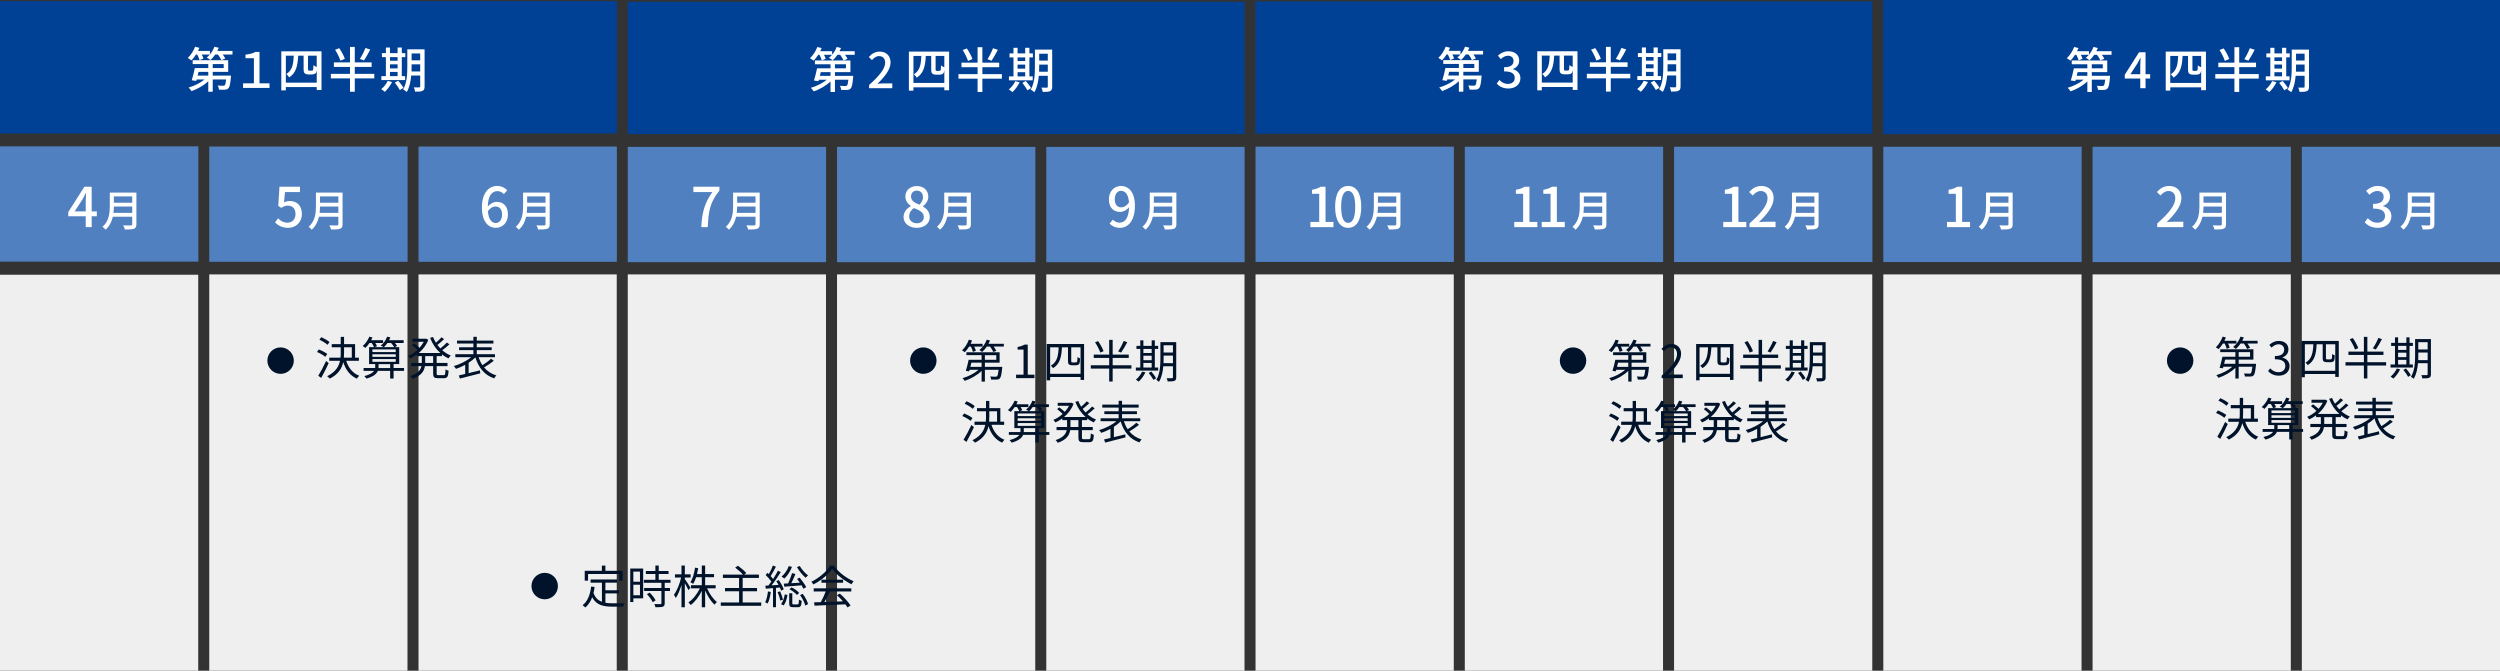 <?xml version="1.0" encoding="utf-8"?>
<!-- Generator: Adobe Illustrator 25.2.3, SVG Export Plug-In . SVG Version: 6.00 Build 0)  -->
<svg version="1.0" xmlns="http://www.w3.org/2000/svg" xmlns:xlink="http://www.w3.org/1999/xlink" x="0px" y="0px" width="820px"
	 height="220px" viewBox="0 0 820 220" style="enable-background:new 0 0 820 220;" xml:space="preserve">
<rect x="0" y="0" width="820" height="220" fill="#333333" stroke="none"/>
<style type="text/css">
	.st0{fill:#5080BF;}
	.st1{fill:#004196;}
	.st2{fill:#EFEFEF;}
	.st3{fill:#FFFFFF;}
	.st4{fill:#00132B;}
</style>
<g id="レイヤー_4">
</g>
<g id="四角">
</g>
<g id="テキスト">
</g>
<g id="丸線">
	<rect x="755" y="48.143" class="st0" width="65.056" height="37.819"/>
	<rect x="686.364" y="48.139" class="st0" width="65.056" height="37.819"/>
	<rect x="0" y="0.383" class="st1" width="202.35" height="43.397"/>
	<rect x="0" y="48" class="st0" width="65.056" height="37.819"/>
	<g>
		<rect x="0" y="90.116" class="st2" width="65.018" height="130"/>
	</g>
	<g>
		<rect x="68.636" y="90" class="st2" width="65.018" height="130"/>
	</g>
	<g>
		<rect x="137.273" y="90" class="st2" width="65.018" height="130"/>
	</g>
	<g>
		<rect x="205.909" y="90" class="st2" width="65.018" height="130"/>
	</g>
	<g>
		<rect x="274.545" y="90" class="st2" width="65.018" height="130"/>
	</g>
	<g>
		<rect x="343.182" y="90" class="st2" width="65.018" height="130"/>
	</g>
	<g>
		<rect x="411.818" y="90" class="st2" width="65.018" height="130"/>
	</g>
	<g>
		<rect x="480.455" y="90" class="st2" width="65.018" height="130"/>
	</g>
	<g>
		<rect x="549.091" y="90" class="st2" width="65.018" height="130"/>
	</g>
	<g>
		<rect x="617.727" y="90" class="st2" width="65.018" height="130"/>
	</g>
	<g>
		<rect x="686.364" y="90" class="st2" width="65.018" height="130"/>
	</g>
	<g>
		<rect x="755" y="90" class="st2" width="65.018" height="130"/>
	</g>
	<rect x="68.636" y="48.056" class="st0" width="65.056" height="37.819"/>
	<rect x="137.273" y="48.06" class="st0" width="65.056" height="37.819"/>
	<g>
		<path class="st3" d="M76.256,16.713v1.185h-3.169c0.336,0.464,0.64,0.944,0.8,1.312l-1.296,0.512
			c-0.192-0.496-0.641-1.216-1.104-1.824h-0.913c-0.48,0.704-1.008,1.328-1.553,1.809c-0.272-0.24-0.864-0.656-1.216-0.832
			c0.352-0.272,0.704-0.608,1.008-0.977h-2.641c0.256,0.464,0.464,0.944,0.561,1.296l-1.281,0.528
			c-0.112-0.479-0.432-1.2-0.752-1.824h-0.432c-0.464,0.736-0.976,1.408-1.473,1.904c-0.288-0.208-0.88-0.608-1.216-0.8
			c0.992-0.896,1.905-2.305,2.417-3.682l1.409,0.368c-0.144,0.336-0.304,0.688-0.464,1.024h3.906v1.152
			c0.64-0.736,1.152-1.633,1.488-2.545l1.425,0.353c-0.144,0.352-0.304,0.704-0.48,1.04H76.256z M75.76,24.796
			c0,0-0.016,0.385-0.032,0.576c-0.192,2.177-0.4,3.153-0.8,3.569c-0.304,0.32-0.641,0.433-1.104,0.465
			c-0.417,0.031-1.185,0.048-2.001,0c-0.016-0.416-0.192-0.993-0.416-1.361c0.736,0.08,1.44,0.097,1.729,0.08
			c0.256,0,0.416-0.016,0.56-0.128c0.208-0.208,0.353-0.752,0.48-1.937h-4.402v4.033h-1.457v-3.457
			c-1.473,1.408-3.569,2.593-5.506,3.249c-0.224-0.352-0.64-0.896-0.96-1.168c1.841-0.513,3.858-1.505,5.25-2.657h-2.593
			l-0.144,0.48l-1.473-0.208c0.336-1.073,0.752-2.705,1.008-4.002h4.418v-1.328h-5.122v-1.249h11.653v3.825h-5.074v1.217H75.76z
			 M65.116,23.58c-0.096,0.4-0.192,0.816-0.288,1.217h3.489V23.58H65.116z M69.774,22.332h3.602v-1.328h-3.602V22.332z"/>
		<path class="st3" d="M79.724,27.326h3.554v-8.228h-2.753V17.93c1.393-0.225,2.417-0.368,3.217-0.896h1.377v10.292h3.281v1.521
			h-8.676V27.326z"/>
		<path class="st3" d="M105.456,16.841v12.677h-1.569v-0.96H93.755v1.089h-1.489V16.841H105.456z M103.887,27.118v-4.29
			c-0.032,0.353-0.08,0.641-0.144,0.801c-0.112,0.319-0.304,0.496-0.592,0.64c-0.224,0.097-0.656,0.145-0.96,0.145h-1.073
			c-0.368,0-0.848-0.097-1.12-0.336c-0.288-0.225-0.417-0.528-0.417-1.537v-4.273h-1.776c-0.176,3.217-0.641,5.65-2.978,7.123
			c-0.192-0.353-0.592-0.864-0.928-1.104c2.001-1.217,2.337-3.281,2.449-6.019h-2.593v8.852H103.887z M103.887,18.266h-2.865v4.354
			c0,0.256,0.032,0.433,0.112,0.48s0.208,0.08,0.352,0.08h0.592c0.176,0,0.336-0.017,0.432-0.064
			c0.096-0.032,0.176-0.144,0.208-0.352c0.048-0.225,0.064-0.721,0.08-1.393c0.256,0.224,0.721,0.479,1.088,0.607V18.266z"/>
		<path class="st3" d="M122.769,25.708h-6.402v4.37h-1.569v-4.37h-6.274V24.22h6.274v-2.272h-5.282v-1.473h5.282v-5.074h1.569v5.074
			h5.522v1.473h-5.522v2.272h6.402V25.708z M111.644,19.899c-0.272-0.944-1.008-2.449-1.729-3.569l1.36-0.528
			c0.736,1.088,1.537,2.528,1.825,3.489L111.644,19.899z M121.44,16.25c-0.64,1.28-1.44,2.673-2.065,3.585l-1.344-0.496
			c0.624-0.944,1.409-2.465,1.825-3.602L121.44,16.25z"/>
		<path class="st3" d="M128.588,26.91c-0.576,1.2-1.504,2.433-2.369,3.217c-0.256-0.256-0.833-0.672-1.185-0.88
			c0.864-0.688,1.681-1.713,2.145-2.722L128.588,26.91z M132.877,26.269h-7.795v-1.297h1.489V18.73h-1.297v-1.297h1.297v-1.84h1.344
			v1.84h2.497v-1.84h1.376v1.84h1.153v1.297h-1.153v6.242h1.088V26.269z M127.916,18.73v1.2h2.497v-1.2H127.916z M127.916,22.427
			h2.497v-1.328h-2.497V22.427z M127.916,24.972h2.497v-1.376h-2.497V24.972z M130.621,26.477c0.625,0.721,1.393,1.697,1.729,2.337
			l-1.201,0.721c-0.32-0.641-1.056-1.681-1.665-2.434L130.621,26.477z M139.264,28.35c0,0.784-0.176,1.217-0.672,1.44
			c-0.48,0.256-1.249,0.288-2.433,0.272c-0.048-0.385-0.24-1.041-0.432-1.409c0.752,0.032,1.552,0.017,1.761,0.017
			c0.24-0.017,0.336-0.08,0.336-0.336v-3.554h-2.945c-0.176,1.904-0.56,3.938-1.473,5.394c-0.24-0.271-0.864-0.704-1.185-0.848
			c1.265-2.097,1.377-5.09,1.377-7.379v-5.763h5.666V28.35z M137.824,23.436v-2.337h-2.817v0.849c0,0.464,0,0.976-0.032,1.488
			H137.824z M135.006,17.53v2.257h2.817V17.53H135.006z"/>
	</g>
	<g>
		<g>
			<g>
				<path class="st3" d="M775.624,72.913l1.009-1.332c0.774,0.792,1.765,1.459,3.133,1.459c1.494,0,2.521-0.829,2.521-2.197
					c0-1.477-0.937-2.431-3.925-2.431v-1.53c2.61,0,3.475-0.99,3.475-2.322c0-1.171-0.774-1.909-2.034-1.927
					c-1.026,0.018-1.891,0.521-2.647,1.26l-1.08-1.296c1.045-0.937,2.269-1.603,3.799-1.603c2.377,0,4.052,1.225,4.052,3.421
					c0,1.53-0.882,2.593-2.287,3.115v0.09c1.531,0.378,2.737,1.53,2.737,3.312c0,2.396-1.999,3.8-4.43,3.8
					C777.857,74.732,776.507,73.904,775.624,72.913z"/>
			</g>
			<g>
				<g>
					<path class="st3" d="M798.477,73.562c0,0.84-0.225,1.246-0.785,1.457c-0.588,0.237-1.54,0.266-2.997,0.266
						c-0.084-0.378-0.336-1.009-0.561-1.373c1.093,0.057,2.213,0.042,2.55,0.028c0.308,0,0.42-0.112,0.42-0.406v-2.451h-6.359
						c-0.364,1.569-1.064,3.124-2.396,4.259c-0.196-0.28-0.7-0.757-0.994-0.953c2.185-1.877,2.395-4.622,2.395-6.821v-4.398h8.728
						V73.562z M797.104,69.822v-2.073h-6.023c0,0.645-0.042,1.345-0.126,2.073H797.104z M791.08,64.429v2.073h6.023v-2.073H791.08z"
						/>
				</g>
			</g>
		</g>
	</g>
	<g>
		<g>
			<g>
				<g>
					<path class="st3" d="M31.76,70.932h-1.692v3.565h-1.944v-3.565h-5.726v-1.386l5.275-8.301h2.395v8.084h1.692V70.932z
						 M28.124,69.33v-3.475c0-0.72,0.072-1.837,0.107-2.557H28.16c-0.324,0.666-0.685,1.351-1.062,2.034l-2.61,3.997H28.124z"/>
				</g>
			</g>
			<g>
				<g>
					<path class="st3" d="M44.741,73.562c0,0.84-0.225,1.246-0.785,1.457c-0.588,0.237-1.54,0.266-2.997,0.266
						c-0.084-0.378-0.336-1.009-0.561-1.373c1.093,0.057,2.213,0.042,2.55,0.028c0.308,0,0.42-0.112,0.42-0.406v-2.451h-6.359
						c-0.364,1.569-1.064,3.124-2.396,4.259c-0.196-0.28-0.7-0.757-0.994-0.953c2.185-1.877,2.395-4.622,2.395-6.821v-4.398h8.728
						V73.562z M43.368,69.822v-2.073h-6.023c0,0.645-0.042,1.345-0.126,2.073H43.368z M37.344,64.429v2.073h6.023v-2.073H37.344z"/>
				</g>
			</g>
		</g>
	</g>
	<g>
		<g>
			<g>
				<g>
					<path class="st3" d="M90.213,72.967l0.99-1.351c0.756,0.756,1.71,1.423,3.097,1.423c1.495,0,2.629-1.062,2.629-2.827
						s-1.008-2.772-2.521-2.772c-0.847,0-1.351,0.252-2.125,0.756l-1.008-0.666l0.396-6.284h6.716v1.746h-4.916l-0.306,3.403
						c0.558-0.288,1.098-0.468,1.819-0.468c2.214,0,4.033,1.314,4.033,4.213c0,2.935-2.143,4.592-4.466,4.592
						C92.464,74.732,91.149,73.885,90.213,72.967z"/>
				</g>
			</g>
			<g>
				<g>
					<path class="st3" d="M112.359,73.562c0,0.84-0.224,1.246-0.784,1.457c-0.588,0.237-1.541,0.266-2.998,0.266
						c-0.084-0.378-0.336-1.009-0.561-1.373c1.093,0.057,2.213,0.042,2.549,0.028c0.308,0,0.42-0.112,0.42-0.406v-2.451h-6.359
						c-0.364,1.568-1.065,3.124-2.396,4.258c-0.196-0.279-0.7-0.756-0.995-0.952c2.186-1.877,2.396-4.622,2.396-6.821v-4.398h8.727
						V73.562z M110.987,69.822v-2.073h-6.023c0,0.645-0.042,1.345-0.126,2.073H110.987z M104.963,64.429v2.073h6.023v-2.073H104.963
						z"/>
				</g>
			</g>
		</g>
	</g>
	<circle class="st4" cx="92.037" cy="118.284" r="4.34"/>
	<circle class="st4" cx="178.661" cy="192.232" r="4.34"/>
	<g>
		<path class="st4" d="M106.702,117.04c-0.585-0.511-1.755-1.186-2.73-1.59l0.615-0.841c0.945,0.375,2.145,1.005,2.745,1.5
			L106.702,117.04z M107.812,119.095c-0.72,1.59-1.665,3.449-2.459,4.859l-0.96-0.705c0.735-1.17,1.785-3.135,2.564-4.845
			L107.812,119.095z M107.422,113.095c-0.555-0.524-1.71-1.245-2.655-1.68l0.6-0.811c0.96,0.405,2.13,1.065,2.7,1.605
			L107.422,113.095z M113.557,118.345c0.735,2.325,2.145,4.08,4.275,4.904c-0.255,0.21-0.615,0.646-0.765,0.945
			c-2.235-0.96-3.675-2.865-4.485-5.43c-0.45,2.07-1.605,3.99-4.41,5.43c-0.195-0.225-0.6-0.615-0.87-0.795
			c2.745-1.365,3.81-3.135,4.215-5.055h-3.525v-1.035h3.69c0.06-0.57,0.075-1.155,0.075-1.74v-1.664h-2.955v-1.035h2.955v-2.37
			h1.095v2.37h3.615v4.439h1.245v1.035H113.557z M112.852,115.585c0,0.569-0.015,1.154-0.06,1.725h2.595v-3.404h-2.535V115.585z"/>
		<path class="st4" d="M132.531,121.645h-3.435v2.505h-1.125v-2.505h-4.035c-0.375,0.93-1.35,1.845-3.75,2.55
			c-0.15-0.255-0.45-0.63-0.69-0.84c1.86-0.465,2.775-1.095,3.195-1.71h-3.435v-0.93h3.795c0.015-0.12,0.015-0.226,0.015-0.315
			v-0.975h-2.01v-5.565h1.62c-0.15-0.359-0.435-0.915-0.735-1.35h-0.765c-0.42,0.615-0.87,1.17-1.32,1.605
			c-0.21-0.165-0.645-0.48-0.915-0.601c0.915-0.765,1.74-1.935,2.205-3.09l1.02,0.271c-0.135,0.3-0.285,0.6-0.435,0.899h3.93v0.915
			h-2.565c0.24,0.36,0.465,0.75,0.57,1.035l-0.81,0.314h2.939c-0.255-0.18-0.645-0.39-0.9-0.494c0.915-0.721,1.68-1.815,2.085-2.94
			l1.065,0.24c-0.12,0.314-0.255,0.63-0.42,0.93h4.77v0.915h-2.85c0.3,0.33,0.555,0.705,0.705,0.99l-0.795,0.359h1.485v5.565h-1.845
			v1.29h3.435V121.645z M122.152,115.479h7.649v-0.87h-7.649V115.479z M122.152,117.055h7.649v-0.855h-7.649V117.055z
			 M122.152,118.675h7.649v-0.9h-7.649V118.675z M127.972,120.715v-1.29h-3.81v0.975c0,0.105,0,0.21-0.015,0.315H127.972z
			 M127.086,112.51c-0.36,0.51-0.765,0.99-1.155,1.35h3.36c-0.21-0.375-0.6-0.915-1.005-1.35H127.086z"/>
		<path class="st4" d="M143.227,116.814v2.235h3.555v1.035h-3.555v2.414c0,0.466,0.09,0.556,0.6,0.556h1.71
			c0.465,0,0.54-0.3,0.6-1.905c0.24,0.195,0.705,0.39,1.005,0.465c-0.105,1.905-0.42,2.43-1.515,2.43h-1.965
			c-1.26,0-1.59-0.329-1.59-1.56v-2.399h-2.7c-0.24,1.604-1.125,3.135-4.065,4.154c-0.135-0.255-0.48-0.675-0.705-0.885
			c2.505-0.84,3.36-2.025,3.63-3.27h-3.33v-1.035h3.45v-0.24v-1.995h-1.575v-0.569c-0.72,0.539-1.485,0.975-2.235,1.319
			c-0.15-0.24-0.48-0.63-0.69-0.84c1.035-0.42,2.115-1.095,3.045-1.95c-0.45-0.479-1.185-1.109-1.8-1.574l0.69-0.585
			c0.6,0.435,1.335,1.02,1.815,1.47c0.54-0.615,1.02-1.275,1.395-1.98h-3.72v-0.989h4.275l0.195-0.045l0.735,0.359
			c-0.645,1.755-1.785,3.225-3.12,4.35h7.05c-1.455-1.305-2.595-3.029-3.345-4.965l0.96-0.284c0.255,0.645,0.57,1.29,0.945,1.875
			c0.66-0.54,1.38-1.245,1.845-1.771l0.84,0.601c-0.66,0.645-1.485,1.364-2.19,1.89c0.3,0.405,0.615,0.795,0.975,1.154
			c0.735-0.569,1.605-1.364,2.13-1.935l0.84,0.585c-0.69,0.675-1.59,1.396-2.354,1.95c0.84,0.734,1.785,1.335,2.805,1.74
			c-0.24,0.21-0.585,0.645-0.765,0.93c-0.765-0.33-1.485-0.78-2.145-1.305v0.569H143.227z M142.072,116.814h-2.61v2.01v0.226h2.61
			V116.814z"/>
		<path class="st4" d="M161.961,118.345c-0.945,0.765-2.175,1.575-3.18,2.16c1.005,1.229,2.354,2.13,4.035,2.64
			c-0.255,0.21-0.57,0.675-0.72,0.975c-3.195-1.08-5.115-3.495-6.165-6.885c-0.615,0.615-1.38,1.215-2.22,1.755v3.391
			c1.185-0.285,2.459-0.601,3.705-0.915l0.12,0.989c-2.355,0.63-4.905,1.261-6.69,1.71l-0.36-1.02c0.6-0.135,1.32-0.3,2.1-0.495
			v-2.984c-1.005,0.539-2.055,1.005-3.015,1.319c-0.18-0.285-0.495-0.675-0.72-0.915c1.95-0.555,4.215-1.665,5.685-2.91h-5.19
			v-0.975h5.925v-1.35h-4.695v-0.93h4.695v-1.216h-5.37v-0.975h5.37v-1.245h1.11v1.245h5.459v0.975h-5.459v1.216h4.89v0.93h-4.89
			v1.35h5.97v0.975h-5.37c0.315,0.96,0.72,1.846,1.26,2.625c0.96-0.614,2.115-1.454,2.835-2.13L161.961,118.345z"/>
	</g>
	<g>
		<path class="st4" d="M198.57,197.702c0.735,0.135,1.56,0.18,2.43,0.18c0.54,0,3.12,0,3.84-0.015
			c-0.18,0.27-0.375,0.795-0.42,1.125h-3.479c-3.105,0-5.34-0.54-6.705-3.075c-0.525,1.38-1.26,2.49-2.235,3.345
			c-0.18-0.195-0.645-0.585-0.915-0.75c1.665-1.29,2.475-3.42,2.805-6.104l1.14,0.104c-0.09,0.705-0.21,1.365-0.36,1.995
			c0.57,1.575,1.53,2.43,2.76,2.896v-6.285h-3.72v-1.05h8.685v1.05h-3.825v2.49h4.44v1.034h-4.44V197.702z M192.885,190.457h-1.095
			v-3.239h5.625v-1.71h1.155v1.71h5.67v3.239h-1.14v-2.189h-10.214V190.457z"/>
		<path class="st4" d="M210.96,196.261h-3.225v1.215h-1.02v-10.994h4.245V196.261z M207.735,187.487v3.33h2.175v-3.33H207.735z
			 M209.91,195.256v-3.465h-2.175v3.465H209.91z M218.024,191.162v1.695h1.74v0.989h-1.74v4.021c0,0.63-0.165,0.96-0.615,1.125
			c-0.465,0.165-1.215,0.18-2.43,0.18c-0.045-0.3-0.195-0.75-0.36-1.035c0.93,0.03,1.755,0.03,1.995,0.016
			c0.255-0.016,0.33-0.075,0.33-0.301v-4.005h-5.67v-0.989h5.67v-1.695H211.2v-0.99h3.765v-1.904h-3.12v-0.99h3.12v-1.785h1.095
			v1.785h3.225v0.99h-3.225v1.904h3.87v0.99H218.024z M213.09,194.372c0.765,0.75,1.605,1.814,1.95,2.55l-0.945,0.6
			c-0.345-0.734-1.14-1.845-1.905-2.64L213.09,194.372z"/>
		<path class="st4" d="M225.795,193.562c-0.21-0.511-0.735-1.485-1.17-2.28v7.904h-1.095v-7.319c-0.51,1.68-1.185,3.285-1.875,4.29
			c-0.135-0.33-0.405-0.811-0.615-1.08c0.975-1.245,1.92-3.615,2.37-5.655h-2.025v-1.05h2.145v-2.88h1.095v2.88h1.905v1.05h-1.905
			v0.495c0.405,0.556,1.59,2.415,1.845,2.865L225.795,193.562z M231.93,192.977c0.75,1.77,2.01,3.555,3.225,4.499
			c-0.27,0.195-0.615,0.57-0.81,0.855c-1.14-1.035-2.28-2.835-3.06-4.665v5.52h-1.095v-5.385c-0.915,1.891-2.265,3.646-3.645,4.65
			c-0.18-0.271-0.51-0.66-0.765-0.855c1.47-0.93,2.91-2.76,3.78-4.619h-2.925v-1.021h3.555v-2.64h-1.86
			c-0.27,0.84-0.585,1.604-0.975,2.205c-0.195-0.165-0.645-0.45-0.915-0.556c0.795-1.17,1.275-2.954,1.53-4.77l1.035,0.18
			c-0.105,0.66-0.24,1.306-0.39,1.92h1.575v-2.789h1.095v2.789h2.925v1.021h-2.925v2.64h3.45v1.021H231.93z"/>
		<path class="st4" d="M249.674,197.612v1.095h-13.259v-1.095h6v-3.675h-4.62v-1.08h4.62v-3.285h-5.31v-1.095h6.585
			c-0.585-0.69-1.65-1.635-2.55-2.295l0.9-0.63c0.96,0.689,2.16,1.71,2.745,2.415l-0.705,0.51h4.845v1.095H243.6v3.285h4.71v1.08
			h-4.71v3.675H249.674z"/>
		<path class="st4" d="M252.825,194.162c-0.195,1.41-0.54,2.835-1.02,3.795c-0.165-0.135-0.615-0.33-0.84-0.405
			c0.48-0.915,0.765-2.25,0.93-3.555L252.825,194.162z M254.52,192.827v6.345h-0.975v-6.27c-0.855,0.075-1.665,0.135-2.355,0.194
			l-0.165-0.989c0.315-0.016,0.66-0.03,1.02-0.061c0.315-0.375,0.63-0.81,0.96-1.274c-0.45-0.675-1.2-1.53-1.875-2.175l0.6-0.705
			c0.15,0.135,0.3,0.285,0.45,0.435c0.495-0.854,1.035-1.995,1.335-2.835l0.975,0.391c-0.51,1.02-1.17,2.234-1.709,3.06
			c0.3,0.33,0.585,0.675,0.795,0.975c0.6-0.944,1.17-1.904,1.59-2.715l0.93,0.436c-0.855,1.38-1.995,3.09-3.015,4.35l2.295-0.15
			c-0.24-0.42-0.495-0.854-0.75-1.229l0.81-0.346c0.675,0.945,1.38,2.221,1.635,3.045l-0.87,0.421
			c-0.09-0.285-0.225-0.646-0.39-1.021L254.52,192.827z M255.885,193.952c0.39,0.87,0.78,1.995,0.93,2.745l-0.885,0.284
			c-0.12-0.749-0.495-1.89-0.87-2.76L255.885,193.952z M256.17,198.152c0.615-0.735,1.035-2.025,1.23-3.181l0.9,0.165
			c-0.18,1.2-0.6,2.58-1.245,3.436L256.17,198.152z M259.77,185.927c-0.57,1.515-1.5,2.925-2.52,3.854
			c-0.195-0.195-0.63-0.51-0.9-0.66c1.02-0.84,1.89-2.085,2.354-3.435L259.77,185.927z M257.055,191.432
			c0.42-0.016,0.915-0.046,1.455-0.075c0.465-0.99,0.99-2.385,1.29-3.375l1.11,0.285c-0.405,0.96-0.9,2.114-1.365,3.029
			c0.885-0.06,1.83-0.12,2.805-0.18c-0.3-0.435-0.615-0.855-0.915-1.229l0.84-0.421c0.81,0.96,1.755,2.28,2.16,3.12l-0.915,0.525
			c-0.135-0.315-0.345-0.705-0.6-1.125c-2.04,0.18-4.125,0.345-5.655,0.45L257.055,191.432z M261.584,198.242
			c0.36,0,0.42-0.195,0.465-1.575c0.195,0.165,0.63,0.314,0.915,0.39c-0.12,1.71-0.39,2.115-1.245,2.115h-1.53
			c-1.08,0-1.335-0.285-1.335-1.35v-3.24h1.02v3.24c0,0.359,0.06,0.42,0.45,0.42H261.584z M259.635,192.662
			c0.945,0.435,1.995,1.2,2.49,1.814l-0.72,0.676c-0.495-0.615-1.545-1.425-2.46-1.875L259.635,192.662z M262.32,185.642
			c0.615,1.125,1.8,2.415,2.715,3.09c-0.225,0.18-0.585,0.555-0.765,0.795c-0.945-0.78-2.175-2.25-2.865-3.51L262.32,185.642z
			 M263.28,194.761c0.81,1.05,1.545,2.431,1.755,3.375l-0.915,0.495c-0.21-0.96-0.915-2.385-1.695-3.435L263.28,194.761z"/>
		<path class="st4" d="M273.465,185.522c1.575,2.205,4.185,4.154,6.54,5.13c-0.255,0.27-0.525,0.66-0.72,0.99
			c-2.31-1.125-4.935-3.12-6.33-5.056c-1.215,1.801-3.645,3.855-6.194,5.115c-0.12-0.255-0.405-0.66-0.645-0.885
			c2.565-1.23,5.055-3.39,6.209-5.295H273.465z M266.895,192.977h12.33v1.034h-7.035c-0.525,1.11-1.17,2.4-1.77,3.45
			c1.86-0.06,3.975-0.135,6.075-0.225c-0.615-0.705-1.32-1.44-1.98-2.025l0.945-0.51c1.38,1.185,2.834,2.805,3.524,3.915
			l-1.005,0.614c-0.18-0.3-0.405-0.645-0.69-1.005c-3.675,0.181-7.56,0.346-10.125,0.436l-0.15-1.095
			c0.645-0.016,1.395-0.03,2.205-0.061c0.57-1.035,1.215-2.399,1.62-3.495h-3.945V192.977z M276.54,190.126v1.021h-7.095v-1.021
			H276.54z"/>
	</g>
	<rect x="205.883" y="0.586" class="st1" width="202.35" height="43.397"/>
	<rect x="205.909" y="48.172" class="st0" width="65.056" height="37.819"/>
	<rect x="274.545" y="48.177" class="st0" width="65.056" height="37.819"/>
	<rect x="343.182" y="48.181" class="st0" width="65.056" height="37.819"/>
	<g>
		<path class="st3" d="M280.348,16.8v1.185h-3.169c0.336,0.464,0.64,0.944,0.8,1.312l-1.296,0.512
			c-0.192-0.496-0.641-1.216-1.104-1.824h-0.913c-0.48,0.704-1.008,1.328-1.553,1.809c-0.272-0.24-0.864-0.656-1.216-0.832
			c0.352-0.272,0.704-0.608,1.008-0.977h-2.641c0.256,0.464,0.464,0.944,0.561,1.296l-1.281,0.528
			c-0.112-0.479-0.432-1.2-0.752-1.824h-0.432c-0.464,0.736-0.976,1.408-1.473,1.904c-0.288-0.208-0.88-0.608-1.216-0.8
			c0.992-0.896,1.905-2.305,2.417-3.682l1.409,0.368c-0.144,0.336-0.304,0.688-0.464,1.024h3.906v1.152
			c0.64-0.736,1.152-1.633,1.488-2.545l1.425,0.353c-0.144,0.352-0.304,0.704-0.48,1.04H280.348z M279.852,24.883
			c0,0-0.016,0.385-0.032,0.576c-0.192,2.177-0.4,3.153-0.8,3.569c-0.304,0.32-0.641,0.433-1.104,0.465
			c-0.417,0.031-1.185,0.048-2.001,0c-0.016-0.416-0.192-0.993-0.416-1.361c0.736,0.08,1.44,0.097,1.729,0.08
			c0.256,0,0.416-0.016,0.56-0.128c0.208-0.208,0.353-0.752,0.48-1.937h-4.402v4.033h-1.457v-3.457
			c-1.473,1.408-3.569,2.593-5.506,3.249c-0.224-0.352-0.64-0.896-0.96-1.168c1.841-0.513,3.858-1.505,5.25-2.657H268.6l-0.144,0.48
			l-1.473-0.208c0.336-1.072,0.752-2.705,1.008-4.002h4.418V21.09h-5.122v-1.249h11.653v3.825h-5.074v1.217H279.852z
			 M269.208,23.667c-0.096,0.4-0.192,0.816-0.288,1.217h3.489v-1.217H269.208z M273.866,22.418h3.602V21.09h-3.602V22.418z"/>
		<path class="st3" d="M285.062,27.861c3.474-3.073,5.266-5.362,5.266-7.299c0-1.281-0.688-2.161-2-2.161
			c-0.929,0-1.697,0.592-2.321,1.312l-1.04-1.024c1.008-1.089,2.049-1.761,3.585-1.761c2.161,0,3.553,1.408,3.553,3.537
			c0,2.273-1.809,4.626-4.306,7.011c0.608-0.063,1.345-0.111,1.921-0.111h2.945v1.568h-7.603V27.861z"/>
		<path class="st3" d="M311.308,16.928v12.677h-1.569v-0.96h-10.132v1.089h-1.489V16.928H311.308z M309.739,27.205v-4.29
			c-0.032,0.353-0.08,0.641-0.144,0.801c-0.112,0.319-0.304,0.496-0.592,0.64c-0.224,0.097-0.656,0.145-0.96,0.145h-1.073
			c-0.368,0-0.848-0.097-1.12-0.336c-0.288-0.225-0.417-0.528-0.417-1.537v-4.273h-1.776c-0.176,3.217-0.641,5.65-2.978,7.123
			c-0.192-0.353-0.592-0.864-0.928-1.104c2.001-1.217,2.337-3.281,2.449-6.019h-2.593v8.852H309.739z M309.739,18.353h-2.865v4.354
			c0,0.256,0.032,0.433,0.112,0.48s0.208,0.08,0.352,0.08h0.592c0.176,0,0.336-0.017,0.432-0.064
			c0.096-0.032,0.176-0.144,0.208-0.352c0.048-0.225,0.064-0.721,0.08-1.393c0.256,0.224,0.721,0.479,1.088,0.607V18.353z"/>
		<path class="st3" d="M328.62,25.795h-6.402v4.37h-1.569v-4.37h-6.274v-1.488h6.274v-2.272h-5.282v-1.473h5.282v-5.074h1.569v5.074
			h5.522v1.473h-5.522v2.272h6.402V25.795z M317.496,19.986c-0.272-0.944-1.008-2.449-1.729-3.569l1.36-0.528
			c0.736,1.088,1.537,2.528,1.825,3.489L317.496,19.986z M327.292,16.336c-0.64,1.28-1.44,2.673-2.065,3.585l-1.344-0.496
			c0.624-0.944,1.409-2.465,1.825-3.602L327.292,16.336z"/>
		<path class="st3" d="M334.439,26.997c-0.576,1.2-1.504,2.433-2.369,3.217c-0.256-0.256-0.833-0.672-1.185-0.88
			c0.864-0.688,1.681-1.713,2.145-2.722L334.439,26.997z M338.729,26.356h-7.795v-1.297h1.489v-6.242h-1.297V17.52h1.297v-1.84
			h1.344v1.84h2.497v-1.84h1.376v1.84h1.153v1.297h-1.153v6.242h1.088V26.356z M333.767,18.817v1.2h2.497v-1.2H333.767z
			 M333.767,22.514h2.497v-1.328h-2.497V22.514z M333.767,25.059h2.497v-1.376h-2.497V25.059z M336.472,26.564
			c0.625,0.721,1.393,1.697,1.729,2.337L337,29.622c-0.32-0.641-1.056-1.681-1.665-2.434L336.472,26.564z M345.116,28.437
			c0,0.784-0.176,1.217-0.672,1.44c-0.48,0.256-1.249,0.288-2.433,0.272c-0.048-0.385-0.24-1.041-0.432-1.409
			c0.752,0.032,1.552,0.017,1.761,0.017c0.24-0.017,0.336-0.08,0.336-0.337v-3.553h-2.945c-0.176,1.904-0.56,3.938-1.473,5.394
			c-0.24-0.271-0.864-0.704-1.185-0.848c1.265-2.097,1.377-5.091,1.377-7.379v-5.763h5.666V28.437z M343.675,23.523v-2.337h-2.817
			v0.849c0,0.464,0,0.976-0.032,1.488H343.675z M340.858,17.617v2.257h2.817v-2.257H340.858z"/>
	</g>
	<g>
		<g>
			<g>
				<g>
					<path class="st3" d="M233.661,62.992h-6.23v-1.746h8.535v1.261c-3.115,3.889-3.601,6.806-3.817,11.991h-2.125
						C230.258,69.654,231.104,66.557,233.661,62.992z"/>
				</g>
			</g>
			<g>
				<g>
					<g>
						<path class="st3" d="M249.181,73.562c0,0.84-0.224,1.246-0.784,1.457c-0.588,0.237-1.541,0.266-2.998,0.266
							c-0.084-0.378-0.336-1.009-0.561-1.373c1.093,0.057,2.213,0.042,2.549,0.028c0.308,0,0.42-0.112,0.42-0.406v-2.451h-6.359
							c-0.364,1.568-1.065,3.124-2.396,4.258c-0.196-0.279-0.7-0.756-0.995-0.952c2.186-1.877,2.396-4.622,2.396-6.821v-4.398h8.727
							V73.562z M247.809,69.822v-2.073h-6.023c0,0.645-0.042,1.345-0.126,2.073H247.809z M241.785,64.429v2.073h6.023v-2.073
							H241.785z"/>
					</g>
				</g>
			</g>
		</g>
	</g>
	<g>
		<g>
			<g>
				<path class="st3" d="M165.251,63.676c-0.486-0.576-1.296-0.99-2.07-0.99c-1.692,0-3.097,1.278-3.187,5.06
					c0.774-0.954,1.927-1.53,2.881-1.53c2.233,0,3.727,1.368,3.727,4.177c0,2.629-1.8,4.34-3.961,4.34
					c-2.521,0-4.574-2.106-4.574-6.608c0-5.096,2.395-7.13,5.006-7.13c1.476,0,2.557,0.63,3.313,1.422L165.251,63.676z
					 M164.675,70.392c0-1.71-0.756-2.665-2.178-2.665c-0.774,0-1.675,0.415-2.467,1.549c0.216,2.629,1.17,3.871,2.593,3.871
					C163.775,73.147,164.675,72.103,164.675,70.392z"/>
			</g>
			<g>
				<path class="st3" d="M180.3,73.562c0,0.84-0.224,1.246-0.784,1.457c-0.588,0.237-1.541,0.266-2.998,0.266
					c-0.084-0.378-0.336-1.009-0.561-1.373c1.093,0.057,2.213,0.042,2.549,0.028c0.308,0,0.42-0.112,0.42-0.406v-2.451h-6.359
					c-0.364,1.568-1.065,3.124-2.396,4.258c-0.196-0.279-0.7-0.756-0.995-0.952c2.186-1.877,2.396-4.622,2.396-6.821v-4.398h8.727
					V73.562z M178.927,69.822v-2.073h-6.023c0,0.645-0.042,1.345-0.126,2.073H178.927z M172.904,64.429v2.073h6.023v-2.073H172.904z
					"/>
			</g>
		</g>
	</g>
	<g>
		<g>
			<g>
				<path class="st3" d="M296.365,71.203c0-1.747,1.152-2.917,2.377-3.565v-0.09c-0.99-0.702-1.783-1.692-1.783-3.097
					c0-2.07,1.603-3.421,3.781-3.421c2.305,0,3.745,1.44,3.745,3.511c0,1.351-0.918,2.503-1.747,3.115v0.09
					c1.188,0.685,2.233,1.71,2.233,3.511c0,1.963-1.729,3.476-4.286,3.476C298.202,74.732,296.365,73.255,296.365,71.203z
					 M303.009,71.203c0-1.62-1.458-2.232-3.259-2.971c-0.918,0.63-1.549,1.62-1.549,2.772c0,1.314,1.099,2.232,2.521,2.232
					C302.073,73.237,303.009,72.445,303.009,71.203z M302.739,64.667c0-1.225-0.738-2.143-2.035-2.143
					c-1.08,0-1.891,0.738-1.891,1.927c0,1.44,1.261,2.106,2.737,2.683C302.343,66.395,302.739,65.549,302.739,64.667z"/>
			</g>
			<g>
				<path class="st3" d="M318.446,73.562c0,0.84-0.224,1.246-0.784,1.457c-0.588,0.237-1.541,0.266-2.998,0.266
					c-0.084-0.378-0.336-1.009-0.561-1.373c1.093,0.057,2.213,0.042,2.549,0.028c0.308,0,0.42-0.112,0.42-0.406v-2.451h-6.359
					c-0.364,1.568-1.065,3.124-2.396,4.258c-0.196-0.279-0.7-0.756-0.995-0.952c2.186-1.877,2.396-4.622,2.396-6.821v-4.398h8.727
					V73.562z M317.074,69.822v-2.073h-6.023c0,0.645-0.042,1.345-0.126,2.073H317.074z M311.05,64.429v2.073h6.023v-2.073H311.05z"
					/>
			</g>
		</g>
	</g>
	<circle class="st4" cx="302.848" cy="118.284" r="4.34"/>
	<g>
		<path class="st4" d="M317.868,113.675c-0.435,0.705-0.93,1.35-1.41,1.845c-0.195-0.149-0.645-0.465-0.915-0.6
			c0.945-0.87,1.77-2.19,2.25-3.51l1.05,0.27c-0.135,0.375-0.3,0.735-0.48,1.095h3.93v0.9h-2.745c0.24,0.48,0.45,1.005,0.54,1.365
			l-0.96,0.39c-0.105-0.465-0.39-1.17-0.675-1.755H317.868z M328.743,120.335c0,0-0.015,0.284-0.03,0.449
			c-0.21,2.07-0.42,2.985-0.795,3.36c-0.255,0.255-0.525,0.345-0.945,0.359c-0.39,0.03-1.11,0.03-1.89,0
			c-0.015-0.314-0.12-0.749-0.3-1.02c0.735,0.061,1.44,0.061,1.71,0.061c0.255,0,0.405,0,0.525-0.105
			c0.21-0.21,0.375-0.81,0.525-2.145h-4.5v3.869h-1.08v-3.524c-1.44,1.439-3.615,2.654-5.55,3.285
			c-0.165-0.271-0.465-0.66-0.705-0.886c1.845-0.51,3.9-1.56,5.265-2.744h-2.955c-0.06,0.18-0.105,0.359-0.15,0.51l-1.08-0.165
			c0.3-0.96,0.69-2.46,0.93-3.63h4.245v-1.515h-4.98v-0.945h10.89v3.405h-4.83v1.38H328.743z M318.603,118.955
			c-0.105,0.465-0.225,0.93-0.33,1.38h3.69v-1.38H318.603z M329.253,112.774v0.9h-3.33c0.36,0.48,0.69,1.005,0.855,1.395
			l-0.975,0.391c-0.18-0.495-0.615-1.2-1.065-1.785h-1.065c-0.465,0.69-1.005,1.305-1.545,1.785c-0.195-0.181-0.645-0.51-0.9-0.646
			c1.035-0.824,1.95-2.069,2.43-3.404l1.065,0.27c-0.15,0.375-0.315,0.735-0.51,1.095H329.253z M323.043,118.01h3.735v-1.515h-3.735
			V118.01z"/>
		<path class="st4" d="M333.273,122.885h2.445v-8.205h-1.95v-0.87c0.975-0.18,1.68-0.435,2.28-0.779h1.05v9.854h2.205v1.14h-6.03
			V122.885z"/>
		<path class="st4" d="M355.578,112.835v11.789h-1.155v-0.96h-9.975v1.08h-1.125v-11.909H355.578z M354.423,122.614v-8.699h-3.06
			v4.395c0,0.285,0.03,0.45,0.12,0.51c0.105,0.045,0.24,0.061,0.42,0.061h0.69c0.18,0,0.405-0.016,0.495-0.045
			c0.105-0.045,0.195-0.165,0.24-0.375s0.06-0.721,0.075-1.365c0.195,0.18,0.57,0.375,0.855,0.45c-0.03,0.614-0.06,1.335-0.165,1.59
			c-0.105,0.27-0.27,0.435-0.525,0.54c-0.21,0.104-0.6,0.135-0.9,0.135h-1.02c-0.345,0-0.75-0.075-0.99-0.255
			c-0.255-0.195-0.36-0.436-0.36-1.35v-4.29h-1.98c-0.165,3.149-0.645,5.489-2.94,6.84c-0.135-0.255-0.465-0.63-0.705-0.825
			c2.055-1.14,2.445-3.24,2.564-6.015h-2.79v8.699H354.423z"/>
		<path class="st4" d="M371.103,120.904h-6.149v4.23h-1.14v-4.23h-6.03v-1.095h6.03v-2.399h-5.07v-1.096h5.07v-4.829h1.14v4.829
			h5.28v1.096h-5.28v2.399h6.149V120.904z M360.903,115.64c-0.3-0.885-1.02-2.31-1.725-3.359l1.005-0.405
			c0.72,1.035,1.485,2.415,1.785,3.314L360.903,115.64z M369.738,112.25c-0.6,1.155-1.395,2.52-2.01,3.39l-0.975-0.39
			c0.615-0.885,1.41-2.355,1.815-3.42L369.738,112.25z"/>
		<path class="st4" d="M379.878,121.55h-7.32v-1.005h1.455v-6.09h-1.26v-1.005h1.26v-1.815h1.02v1.815h2.715v-1.815h1.035v1.815
			h1.095v1.005h-1.095v6.09h1.095V121.55z M375.693,122.149c-0.54,1.155-1.395,2.295-2.22,3.03c-0.21-0.181-0.63-0.495-0.9-0.646
			c0.825-0.675,1.605-1.68,2.055-2.67L375.693,122.149z M375.033,114.455v1.319h2.715v-1.319H375.033z M375.033,118.145h2.715v-1.47
			h-2.715V118.145z M375.033,120.545h2.715v-1.5h-2.715V120.545z M377.628,121.864c0.6,0.675,1.29,1.605,1.575,2.22l-0.9,0.525
			c-0.27-0.6-0.945-1.575-1.545-2.28L377.628,121.864z M385.803,123.739c0,0.66-0.165,0.99-0.57,1.17
			c-0.435,0.181-1.125,0.21-2.235,0.21c-0.045-0.314-0.195-0.795-0.345-1.08c0.795,0.016,1.545,0.016,1.755,0
			c0.225,0,0.315-0.074,0.315-0.314v-3.6h-3.165c-0.15,1.784-0.525,3.689-1.425,5.129c-0.18-0.21-0.63-0.555-0.885-0.659
			c1.245-1.98,1.365-4.815,1.365-6.96v-5.415h5.19V123.739z M384.723,119.119v-2.489h-3.06v1.005c0,0.465-0.015,0.975-0.03,1.484
			H384.723z M381.663,113.24v2.385h3.06v-2.385H381.663z"/>
		<path class="st4" d="M318.348,138.04c-0.585-0.511-1.755-1.186-2.73-1.59l0.615-0.841c0.945,0.375,2.145,1.005,2.745,1.5
			L318.348,138.04z M319.458,140.095c-0.72,1.59-1.665,3.45-2.459,4.859l-0.96-0.705c0.735-1.17,1.785-3.135,2.564-4.845
			L319.458,140.095z M319.068,134.095c-0.555-0.524-1.71-1.245-2.655-1.68l0.6-0.811c0.96,0.405,2.13,1.065,2.7,1.605
			L319.068,134.095z M325.203,139.345c0.735,2.325,2.145,4.08,4.275,4.904c-0.255,0.21-0.615,0.646-0.765,0.945
			c-2.235-0.96-3.675-2.865-4.485-5.43c-0.45,2.07-1.605,3.99-4.41,5.43c-0.195-0.225-0.6-0.615-0.87-0.795
			c2.745-1.365,3.81-3.135,4.215-5.055h-3.525v-1.035h3.69c0.06-0.57,0.075-1.155,0.075-1.74v-1.665h-2.955v-1.034h2.955v-2.37
			h1.095v2.37h3.615v4.439h1.245v1.035H325.203z M324.498,136.585c0,0.569-0.015,1.154-0.06,1.725h2.595v-3.405h-2.535V136.585z"/>
		<path class="st4" d="M344.178,142.645h-3.435v2.505h-1.125v-2.505h-4.035c-0.375,0.93-1.35,1.845-3.75,2.55
			c-0.15-0.255-0.45-0.63-0.69-0.84c1.86-0.465,2.775-1.095,3.195-1.71h-3.435v-0.93h3.795c0.015-0.12,0.015-0.226,0.015-0.315
			v-0.975h-2.01v-5.565h1.62c-0.15-0.359-0.435-0.914-0.735-1.35h-0.765c-0.42,0.615-0.87,1.17-1.32,1.605
			c-0.21-0.165-0.645-0.48-0.915-0.601c0.915-0.765,1.74-1.935,2.205-3.09l1.02,0.271c-0.135,0.3-0.285,0.6-0.435,0.899h3.93v0.915
			h-2.565c0.24,0.36,0.465,0.75,0.57,1.035l-0.81,0.314h2.939c-0.255-0.18-0.645-0.39-0.9-0.494c0.915-0.721,1.68-1.815,2.085-2.94
			l1.065,0.24c-0.12,0.314-0.255,0.63-0.42,0.93h4.77v0.915h-2.85c0.3,0.33,0.555,0.705,0.705,0.99l-0.795,0.359h1.485v5.565h-1.845
			v1.29h3.435V142.645z M333.798,136.479h7.649v-0.87h-7.649V136.479z M333.798,138.055h7.649v-0.855h-7.649V138.055z
			 M333.798,139.675h7.649v-0.9h-7.649V139.675z M339.618,141.715v-1.29h-3.81v0.975c0,0.105,0,0.21-0.015,0.315H339.618z
			 M338.733,133.51c-0.36,0.51-0.765,0.99-1.155,1.35h3.36c-0.21-0.375-0.6-0.914-1.005-1.35H338.733z"/>
		<path class="st4" d="M354.873,137.814v2.235h3.555v1.035h-3.555v2.414c0,0.466,0.09,0.556,0.6,0.556h1.71
			c0.465,0,0.54-0.3,0.6-1.905c0.24,0.195,0.705,0.39,1.005,0.465c-0.105,1.905-0.42,2.43-1.515,2.43h-1.965
			c-1.26,0-1.59-0.329-1.59-1.56v-2.399h-2.7c-0.24,1.604-1.125,3.135-4.065,4.154c-0.135-0.255-0.48-0.675-0.705-0.885
			c2.505-0.84,3.36-2.025,3.63-3.27h-3.33v-1.035h3.45v-0.24v-1.995h-1.575v-0.569c-0.72,0.54-1.485,0.975-2.235,1.319
			c-0.15-0.24-0.48-0.63-0.69-0.84c1.035-0.42,2.115-1.095,3.045-1.95c-0.45-0.479-1.185-1.109-1.8-1.574l0.69-0.585
			c0.6,0.435,1.335,1.02,1.815,1.47c0.54-0.615,1.02-1.275,1.395-1.98h-3.72v-0.989h4.275l0.195-0.045l0.735,0.359
			c-0.645,1.755-1.785,3.225-3.12,4.35h7.05c-1.455-1.305-2.595-3.029-3.345-4.965l0.96-0.284c0.255,0.645,0.57,1.29,0.945,1.875
			c0.66-0.54,1.38-1.245,1.845-1.771l0.84,0.601c-0.66,0.645-1.485,1.364-2.19,1.89c0.3,0.405,0.615,0.795,0.975,1.154
			c0.735-0.569,1.605-1.364,2.13-1.935l0.84,0.585c-0.69,0.675-1.59,1.396-2.354,1.95c0.84,0.734,1.785,1.335,2.805,1.74
			c-0.24,0.21-0.585,0.645-0.765,0.93c-0.765-0.33-1.485-0.78-2.145-1.305v0.569H354.873z M353.718,137.814h-2.61v2.01v0.226h2.61
			V137.814z"/>
		<path class="st4" d="M373.608,139.345c-0.945,0.765-2.175,1.575-3.18,2.16c1.005,1.229,2.354,2.13,4.035,2.64
			c-0.255,0.21-0.57,0.675-0.72,0.975c-3.195-1.08-5.115-3.494-6.165-6.885c-0.615,0.615-1.38,1.215-2.22,1.755v3.391
			c1.185-0.285,2.459-0.601,3.705-0.915l0.12,0.989c-2.355,0.63-4.905,1.261-6.69,1.71l-0.36-1.02c0.6-0.135,1.32-0.3,2.1-0.495
			v-2.985c-1.005,0.54-2.055,1.006-3.015,1.32c-0.18-0.285-0.495-0.675-0.72-0.915c1.95-0.555,4.215-1.665,5.685-2.91h-5.19v-0.975
			h5.925v-1.35h-4.695v-0.931h4.695v-1.215h-5.37v-0.975h5.37v-1.245h1.11v1.245h5.459v0.975h-5.459v1.215h4.89v0.931h-4.89v1.35
			h5.97v0.975h-5.37c0.315,0.96,0.72,1.846,1.26,2.625c0.96-0.614,2.115-1.454,2.835-2.13L373.608,139.345z"/>
	</g>
	<rect x="411.767" y="0.475" class="st1" width="202.35" height="43.397"/>
	<rect x="617.65" y="0" class="st1" width="202.35" height="44"/>
	<rect x="411.818" y="48.097" class="st0" width="65.056" height="37.819"/>
	<rect x="480.455" y="48.126" class="st0" width="65.056" height="37.819"/>
	<rect x="549.091" y="48.13" class="st0" width="65.056" height="37.819"/>
	<rect x="617.727" y="48.134" class="st0" width="65.056" height="37.819"/>
	<g>
		<path class="st3" d="M486.456,16.689v1.185h-3.169c0.336,0.464,0.64,0.944,0.8,1.312l-1.296,0.512
			c-0.192-0.496-0.641-1.216-1.104-1.824h-0.913c-0.48,0.704-1.008,1.328-1.553,1.809c-0.272-0.24-0.864-0.656-1.216-0.832
			c0.352-0.272,0.704-0.608,1.008-0.977h-2.641c0.256,0.464,0.464,0.944,0.561,1.296l-1.281,0.528
			c-0.112-0.479-0.432-1.2-0.752-1.824h-0.432c-0.464,0.736-0.976,1.408-1.473,1.904c-0.288-0.208-0.88-0.608-1.216-0.8
			c0.992-0.896,1.905-2.305,2.417-3.682l1.409,0.368c-0.144,0.336-0.304,0.688-0.464,1.024h3.906v1.152
			c0.64-0.736,1.152-1.633,1.488-2.545l1.425,0.353c-0.144,0.352-0.304,0.704-0.48,1.04H486.456z M485.959,24.772
			c0,0-0.016,0.385-0.032,0.576c-0.192,2.177-0.4,3.153-0.8,3.569c-0.304,0.32-0.641,0.433-1.104,0.465
			c-0.417,0.031-1.185,0.048-2.001,0c-0.016-0.416-0.192-0.993-0.416-1.361c0.736,0.08,1.44,0.097,1.729,0.08
			c0.256,0,0.416-0.016,0.56-0.128c0.208-0.208,0.353-0.752,0.48-1.937h-4.402v4.033h-1.457v-3.457
			c-1.473,1.408-3.569,2.593-5.506,3.249c-0.224-0.352-0.64-0.896-0.96-1.168c1.841-0.513,3.858-1.505,5.25-2.657h-2.593
			l-0.144,0.48l-1.473-0.208c0.336-1.072,0.752-2.705,1.008-4.002h4.418v-1.328h-5.122V19.73h11.653v3.825h-5.074v1.217H485.959z
			 M475.315,23.555c-0.096,0.4-0.192,0.816-0.288,1.217h3.489v-1.217H475.315z M479.973,22.307h3.602v-1.328h-3.602V22.307z"/>
		<path class="st3" d="M490.914,27.414l0.896-1.185c0.688,0.704,1.568,1.296,2.785,1.296c1.328,0,2.241-0.736,2.241-1.952
			c0-1.312-0.833-2.161-3.489-2.161v-1.36c2.321,0,3.089-0.881,3.089-2.065c0-1.04-0.688-1.696-1.809-1.712
			c-0.912,0.016-1.681,0.464-2.353,1.12l-0.96-1.152c0.929-0.833,2.017-1.425,3.377-1.425c2.113,0,3.602,1.089,3.602,3.041
			c0,1.36-0.784,2.305-2.033,2.77v0.08c1.36,0.336,2.433,1.36,2.433,2.945c0,2.129-1.777,3.377-3.938,3.377
			C492.899,29.03,491.698,28.293,490.914,27.414z"/>
		<path class="st3" d="M517.415,16.817v12.677h-1.569v-0.96h-10.132v1.089h-1.489V16.817H517.415z M515.846,27.093v-4.29
			c-0.032,0.353-0.08,0.641-0.144,0.801c-0.112,0.319-0.304,0.496-0.592,0.64c-0.224,0.097-0.656,0.145-0.96,0.145h-1.073
			c-0.368,0-0.848-0.097-1.12-0.336c-0.288-0.225-0.417-0.528-0.417-1.537v-4.273h-1.776c-0.176,3.217-0.641,5.65-2.978,7.123
			c-0.192-0.353-0.592-0.864-0.928-1.104c2.001-1.217,2.337-3.281,2.449-6.019h-2.593v8.852H515.846z M515.846,18.242h-2.865v4.354
			c0,0.256,0.032,0.433,0.112,0.48s0.208,0.08,0.352,0.08h0.592c0.176,0,0.336-0.017,0.432-0.064
			c0.096-0.032,0.176-0.144,0.208-0.352c0.048-0.225,0.064-0.721,0.08-1.393c0.256,0.224,0.721,0.479,1.088,0.607V18.242z"/>
		<path class="st3" d="M534.728,25.684h-6.402v4.37h-1.569v-4.37h-6.274v-1.488h6.274v-2.272h-5.282v-1.473h5.282v-5.074h1.569
			v5.074h5.522v1.473h-5.522v2.272h6.402V25.684z M523.603,19.875c-0.272-0.944-1.008-2.449-1.729-3.569l1.36-0.528
			c0.736,1.088,1.537,2.528,1.825,3.489L523.603,19.875z M533.399,16.225c-0.64,1.28-1.44,2.673-2.065,3.585l-1.344-0.496
			c0.624-0.944,1.409-2.465,1.825-3.602L533.399,16.225z"/>
		<path class="st3" d="M540.547,26.885c-0.576,1.2-1.504,2.433-2.369,3.217c-0.256-0.256-0.833-0.672-1.185-0.88
			c0.864-0.688,1.681-1.713,2.145-2.722L540.547,26.885z M544.836,26.245h-7.795v-1.297h1.489v-6.242h-1.297v-1.297h1.297v-1.84
			h1.344v1.84h2.497v-1.84h1.376v1.84h1.153v1.297h-1.153v6.242h1.088V26.245z M539.875,18.706v1.2h2.497v-1.2H539.875z
			 M539.875,22.403h2.497v-1.328h-2.497V22.403z M539.875,24.948h2.497v-1.376h-2.497V24.948z M542.58,26.453
			c0.625,0.721,1.393,1.697,1.729,2.337l-1.201,0.721c-0.32-0.641-1.056-1.681-1.665-2.434L542.58,26.453z M551.223,28.326
			c0,0.784-0.176,1.217-0.672,1.44c-0.48,0.256-1.249,0.288-2.433,0.272c-0.048-0.385-0.24-1.041-0.432-1.409
			c0.752,0.032,1.552,0.017,1.761,0.017c0.24-0.017,0.336-0.08,0.336-0.337v-3.553h-2.945c-0.176,1.904-0.56,3.938-1.473,5.394
			c-0.24-0.271-0.864-0.704-1.185-0.848c1.265-2.097,1.377-5.091,1.377-7.379v-5.763h5.666V28.326z M549.783,23.412v-2.337h-2.817
			v0.849c0,0.464,0,0.976-0.032,1.488H549.783z M546.965,17.505v2.257h2.817v-2.257H546.965z"/>
	</g>
	<g>
		<path class="st3" d="M692.59,16.789v1.185h-3.17c0.337,0.464,0.641,0.944,0.801,1.312l-1.297,0.512
			c-0.191-0.496-0.64-1.216-1.104-1.824h-0.912c-0.48,0.704-1.009,1.328-1.553,1.809c-0.272-0.24-0.864-0.656-1.217-0.832
			c0.353-0.272,0.705-0.608,1.009-0.977h-2.641c0.256,0.464,0.464,0.944,0.56,1.296l-1.28,0.528c-0.112-0.479-0.433-1.2-0.752-1.824
			h-0.433c-0.464,0.736-0.977,1.408-1.473,1.904c-0.288-0.208-0.88-0.608-1.216-0.8c0.992-0.896,1.904-2.305,2.416-3.682
			l1.409,0.368c-0.145,0.336-0.305,0.688-0.464,1.024h3.905v1.152c0.64-0.736,1.152-1.633,1.488-2.545l1.425,0.353
			c-0.145,0.352-0.304,0.704-0.48,1.04H692.59z M692.094,24.872c0,0-0.017,0.385-0.032,0.576c-0.192,2.177-0.4,3.153-0.801,3.569
			c-0.304,0.32-0.64,0.433-1.104,0.465c-0.416,0.031-1.185,0.048-2,0c-0.017-0.416-0.192-0.993-0.417-1.361
			c0.736,0.08,1.44,0.097,1.729,0.08c0.256,0,0.416-0.016,0.56-0.128c0.208-0.208,0.353-0.752,0.48-1.937h-4.401v4.033h-1.457
			v-3.457c-1.473,1.408-3.569,2.593-5.506,3.249c-0.225-0.352-0.641-0.896-0.961-1.168c1.841-0.513,3.857-1.505,5.25-2.657h-2.593
			l-0.145,0.48l-1.472-0.208c0.336-1.072,0.752-2.705,1.008-4.002h4.418v-1.328h-5.122V19.83h11.652v3.825h-5.073v1.217H692.094z
			 M681.449,23.655c-0.097,0.4-0.192,0.816-0.288,1.217h3.489v-1.217H681.449z M686.107,22.407h3.601v-1.328h-3.601V22.407z"/>
		<path class="st3" d="M705.243,25.752h-1.505v3.169h-1.729v-3.169h-5.09V24.52l4.689-7.379h2.129v7.187h1.505V25.752z
			 M702.01,24.328v-3.089c0-0.641,0.064-1.633,0.096-2.273h-0.063c-0.288,0.592-0.608,1.2-0.944,1.809l-2.321,3.554H702.01z"/>
		<path class="st3" d="M723.55,16.917v12.677h-1.568v-0.96h-10.133v1.089h-1.488V16.917H723.55z M721.981,27.193v-4.29
			c-0.032,0.353-0.08,0.641-0.145,0.801c-0.112,0.319-0.304,0.496-0.592,0.64c-0.225,0.097-0.656,0.145-0.961,0.145h-1.072
			c-0.368,0-0.849-0.097-1.12-0.336c-0.288-0.225-0.416-0.528-0.416-1.537v-4.273h-1.777c-0.176,3.217-0.64,5.65-2.977,7.123
			c-0.192-0.353-0.593-0.864-0.929-1.104c2.001-1.217,2.337-3.281,2.449-6.019h-2.594v8.852H721.981z M721.981,18.341h-2.865v4.354
			c0,0.256,0.032,0.433,0.112,0.48s0.208,0.08,0.352,0.08h0.593c0.176,0,0.336-0.017,0.432-0.064
			c0.097-0.032,0.176-0.144,0.208-0.352c0.048-0.225,0.064-0.721,0.08-1.393c0.256,0.224,0.721,0.479,1.089,0.607V18.341z"/>
		<path class="st3" d="M740.862,25.784h-6.403v4.37h-1.568v-4.37h-6.274v-1.488h6.274v-2.272h-5.282V20.55h5.282v-5.074h1.568v5.074
			h5.522v1.473h-5.522v2.272h6.403V25.784z M729.737,19.974c-0.272-0.944-1.009-2.449-1.729-3.569l1.36-0.528
			c0.736,1.088,1.537,2.528,1.825,3.489L729.737,19.974z M739.533,16.325c-0.641,1.28-1.44,2.673-2.064,3.585l-1.345-0.496
			c0.624-0.944,1.408-2.465,1.824-3.602L739.533,16.325z"/>
		<path class="st3" d="M746.682,26.985c-0.576,1.2-1.505,2.433-2.369,3.217c-0.256-0.256-0.833-0.672-1.185-0.88
			c0.864-0.688,1.681-1.713,2.145-2.722L746.682,26.985z M750.971,26.344h-7.795v-1.297h1.488v-6.242h-1.296v-1.297h1.296v-1.84
			h1.345v1.84h2.497v-1.84h1.377v1.84h1.152v1.297h-1.152v6.242h1.088V26.344z M746.009,18.805v1.2h2.497v-1.2H746.009z
			 M746.009,22.502h2.497v-1.328h-2.497V22.502z M746.009,25.047h2.497v-1.376h-2.497V25.047z M748.714,26.552
			c0.624,0.721,1.393,1.697,1.729,2.337l-1.2,0.721c-0.32-0.641-1.057-1.681-1.665-2.434L748.714,26.552z M757.357,28.425
			c0,0.784-0.176,1.217-0.672,1.44c-0.48,0.256-1.249,0.288-2.434,0.272c-0.048-0.385-0.24-1.041-0.432-1.409
			c0.752,0.032,1.553,0.017,1.761,0.017c0.24-0.017,0.336-0.08,0.336-0.337v-3.553h-2.945c-0.176,1.904-0.561,3.938-1.473,5.394
			c-0.24-0.271-0.864-0.704-1.185-0.848c1.265-2.097,1.377-5.091,1.377-7.379V16.26h5.666V28.425z M755.917,23.511v-2.337H753.1
			v0.849c0,0.464,0,0.976-0.032,1.488H755.917z M753.1,17.605v2.257h2.817v-2.257H753.1z"/>
	</g>
	<g>
		<g>
			<g>
				<g>
					<path class="st3" d="M429.802,72.787h2.899v-9.219h-2.376v-1.313c1.242-0.234,2.125-0.541,2.881-1.009h1.566v11.541h2.593
						v1.711h-7.562V72.787z"/>
					<path class="st3" d="M437.919,67.818c0-4.592,1.675-6.824,4.285-6.824c2.593,0,4.286,2.251,4.286,6.824
						c0,4.609-1.693,6.914-4.286,6.914C439.594,74.732,437.919,72.427,437.919,67.818z M444.509,67.818
						c0-3.8-0.954-5.186-2.305-5.186c-1.35,0-2.305,1.386-2.305,5.186c0,3.835,0.955,5.275,2.305,5.275
						C443.555,73.093,444.509,71.653,444.509,67.818z"/>
				</g>
			</g>
			<g>
				<g>
					<path class="st3" d="M459.352,73.562c0,0.84-0.224,1.246-0.784,1.457c-0.588,0.237-1.541,0.266-2.998,0.266
						c-0.084-0.378-0.336-1.009-0.561-1.373c1.093,0.057,2.213,0.042,2.549,0.028c0.308,0,0.42-0.112,0.42-0.406v-2.451h-6.359
						c-0.364,1.568-1.065,3.124-2.396,4.258c-0.196-0.279-0.7-0.756-0.995-0.952c2.186-1.877,2.396-4.622,2.396-6.821v-4.398h8.727
						V73.562z M457.979,69.822v-2.073h-6.023c0,0.645-0.042,1.345-0.126,2.073H457.979z M451.956,64.429v2.073h6.023v-2.073H451.956
						z"/>
				</g>
			</g>
		</g>
	</g>
	<g>
		<g>
			<g>
				<path class="st3" d="M365.051,72.049c0.522,0.594,1.333,0.99,2.179,0.99c1.603,0,2.989-1.297,3.115-5.078
					c-0.774,0.954-1.909,1.549-2.917,1.549c-2.215,0-3.709-1.387-3.709-4.159c0-2.629,1.8-4.357,3.943-4.357
					c2.539,0,4.591,2.053,4.591,6.428c0,5.222-2.376,7.311-4.933,7.311c-1.531,0-2.611-0.612-3.385-1.404L365.051,72.049z
					 M370.309,66.395c-0.198-2.61-1.188-3.799-2.629-3.799c-1.134,0-2.035,1.026-2.035,2.755c0,1.692,0.756,2.665,2.143,2.665
					C368.599,68.016,369.517,67.547,370.309,66.395z"/>
			</g>
			<g>
				<path class="st3" d="M385.854,73.562c0,0.84-0.224,1.246-0.784,1.457c-0.588,0.237-1.541,0.266-2.998,0.266
					c-0.084-0.378-0.336-1.009-0.561-1.373c1.093,0.057,2.213,0.042,2.549,0.028c0.308,0,0.42-0.112,0.42-0.406v-2.451h-6.359
					c-0.364,1.568-1.065,3.124-2.396,4.258c-0.196-0.279-0.7-0.756-0.995-0.952c2.186-1.877,2.396-4.622,2.396-6.821v-4.398h8.727
					V73.562z M384.481,69.822v-2.073h-6.023c0,0.645-0.042,1.345-0.126,2.073H384.481z M378.458,64.429v2.073h6.023v-2.073H378.458z
					"/>
			</g>
		</g>
	</g>
	<g>
		<g>
			<g>
				<path class="st3" d="M496.684,72.787h2.899v-9.219h-2.376v-1.313c1.242-0.234,2.125-0.541,2.881-1.009h1.566v11.541h2.593v1.711
					h-7.562V72.787z"/>
				<path class="st3" d="M505.684,72.787h2.899v-9.219h-2.376v-1.313c1.242-0.234,2.125-0.541,2.881-1.009h1.566v11.541h2.593v1.711
					h-7.562V72.787z"/>
			</g>
			<g>
				<path class="st3" d="M526.894,73.562c0,0.84-0.224,1.246-0.784,1.457c-0.588,0.237-1.541,0.266-2.998,0.266
					c-0.084-0.378-0.336-1.009-0.561-1.373c1.093,0.057,2.213,0.042,2.549,0.028c0.308,0,0.42-0.112,0.42-0.406v-2.451h-6.359
					c-0.364,1.568-1.065,3.124-2.396,4.258c-0.196-0.279-0.7-0.756-0.995-0.952c2.186-1.877,2.396-4.622,2.396-6.821v-4.398h8.727
					V73.562z M525.521,69.822v-2.073h-6.023c0,0.645-0.042,1.345-0.126,2.073H525.521z M519.498,64.429v2.073h6.023v-2.073H519.498z
					"/>
			</g>
		</g>
	</g>
	<g>
		<g>
			<g>
				<path class="st3" d="M565.225,72.787h2.899v-9.219h-2.376v-1.313c1.242-0.234,2.125-0.541,2.881-1.009h1.566v11.541h2.593v1.711
					h-7.562V72.787z"/>
				<path class="st3" d="M573.829,73.292c3.907-3.457,5.923-6.032,5.923-8.211c0-1.44-0.773-2.431-2.25-2.431
					c-1.045,0-1.909,0.666-2.611,1.477l-1.17-1.152c1.134-1.225,2.305-1.98,4.033-1.98c2.431,0,3.997,1.584,3.997,3.979
					c0,2.557-2.034,5.203-4.844,7.886c0.685-0.072,1.513-0.126,2.161-0.126h3.312v1.765h-8.552V73.292z"/>
			</g>
			<g>
				<path class="st3" d="M596.498,73.562c0,0.84-0.224,1.246-0.784,1.457c-0.588,0.237-1.541,0.266-2.997,0.266
					c-0.085-0.378-0.337-1.009-0.561-1.373c1.093,0.057,2.213,0.042,2.549,0.028c0.309,0,0.421-0.112,0.421-0.406v-2.451h-6.359
					c-0.364,1.568-1.065,3.124-2.396,4.258c-0.196-0.279-0.7-0.756-0.995-0.952c2.186-1.877,2.396-4.622,2.396-6.821v-4.398h8.727
					V73.562z M595.126,69.822v-2.073h-6.023c0,0.645-0.042,1.345-0.126,2.073H595.126z M589.103,64.429v2.073h6.023v-2.073H589.103z
					"/>
			</g>
		</g>
	</g>
	<g>
		<g>
			<g>
				<g>
					<path class="st3" d="M638.616,72.787h2.898v-9.219h-2.376v-1.313c1.242-0.234,2.124-0.541,2.881-1.009h1.566v11.541h2.592
						v1.711h-7.562V72.787z"/>
				</g>
			</g>
			<g>
				<g>
					<path class="st3" d="M660.147,73.562c0,0.84-0.225,1.246-0.785,1.457c-0.588,0.237-1.54,0.266-2.997,0.266
						c-0.084-0.378-0.336-1.009-0.561-1.373c1.093,0.057,2.213,0.042,2.55,0.028c0.308,0,0.42-0.112,0.42-0.406v-2.451h-6.359
						c-0.364,1.568-1.064,3.124-2.396,4.258c-0.196-0.279-0.7-0.756-0.994-0.952c2.185-1.877,2.395-4.622,2.395-6.821v-4.398h8.728
						V73.562z M658.774,69.822v-2.073h-6.023c0,0.645-0.042,1.345-0.126,2.073H658.774z M652.751,64.429v2.073h6.023v-2.073H652.751
						z"/>
				</g>
			</g>
		</g>
	</g>
	<g>
		<g>
			<g>
				<path class="st3" d="M707.57,73.292c3.907-3.457,5.924-6.032,5.924-8.211c0-1.44-0.774-2.431-2.25-2.431
					c-1.045,0-1.909,0.666-2.611,1.477l-1.17-1.152c1.134-1.225,2.305-1.98,4.033-1.98c2.431,0,3.997,1.584,3.997,3.979
					c0,2.557-2.035,5.203-4.844,7.886c0.685-0.072,1.513-0.126,2.161-0.126h3.312v1.765h-8.553V73.292z"/>
			</g>
			<g>
				<path class="st3" d="M730.135,73.562c0,0.84-0.225,1.246-0.785,1.457c-0.588,0.237-1.54,0.266-2.997,0.266
					c-0.084-0.378-0.336-1.009-0.561-1.373c1.093,0.057,2.213,0.042,2.55,0.028c0.308,0,0.42-0.112,0.42-0.406v-2.451h-6.359
					c-0.364,1.568-1.064,3.124-2.396,4.258c-0.196-0.279-0.7-0.756-0.994-0.952c2.185-1.877,2.395-4.622,2.395-6.821v-4.398h8.728
					V73.562z M728.762,69.822v-2.073h-6.023c0,0.645-0.042,1.345-0.126,2.073H728.762z M722.738,64.429v2.073h6.023v-2.073H722.738z
					"/>
			</g>
		</g>
	</g>
	<circle class="st4" cx="515.955" cy="118.284" r="4.34"/>
	<circle class="st4" cx="715.091" cy="118.284" r="4.34"/>
	<g>
		<path class="st4" d="M529.976,113.675c-0.435,0.705-0.93,1.35-1.41,1.845c-0.195-0.149-0.645-0.465-0.915-0.6
			c0.945-0.87,1.77-2.19,2.25-3.51l1.05,0.27c-0.135,0.375-0.3,0.735-0.48,1.095h3.93v0.9h-2.745c0.24,0.48,0.45,1.005,0.54,1.365
			l-0.96,0.39c-0.105-0.465-0.39-1.17-0.675-1.755H529.976z M540.85,120.335c0,0-0.015,0.284-0.03,0.449
			c-0.21,2.07-0.42,2.985-0.795,3.36c-0.255,0.255-0.525,0.345-0.945,0.359c-0.39,0.03-1.11,0.03-1.89,0
			c-0.015-0.314-0.12-0.749-0.3-1.02c0.735,0.061,1.44,0.061,1.71,0.061c0.255,0,0.405,0,0.525-0.105
			c0.21-0.21,0.375-0.81,0.525-2.145h-4.5v3.869h-1.08v-3.524c-1.44,1.439-3.615,2.654-5.55,3.285
			c-0.165-0.271-0.465-0.66-0.705-0.886c1.845-0.51,3.9-1.56,5.265-2.744h-2.955c-0.06,0.18-0.105,0.359-0.15,0.51l-1.08-0.165
			c0.3-0.96,0.69-2.46,0.93-3.63h4.245v-1.515h-4.98v-0.945h10.89v3.405h-4.83v1.38H540.85z M530.71,118.955
			c-0.105,0.465-0.225,0.93-0.33,1.38h3.69v-1.38H530.71z M541.36,112.774v0.9h-3.33c0.36,0.48,0.69,1.005,0.855,1.395l-0.975,0.391
			c-0.18-0.495-0.615-1.2-1.065-1.785h-1.065c-0.465,0.69-1.005,1.305-1.545,1.785c-0.195-0.181-0.645-0.51-0.9-0.646
			c1.035-0.824,1.95-2.069,2.43-3.404l1.065,0.27c-0.15,0.375-0.315,0.735-0.51,1.095H541.36z M535.15,118.01h3.735v-1.515h-3.735
			V118.01z"/>
		<path class="st4" d="M545.021,123.215c3.45-3.016,5.04-5.205,5.04-7.095c0-1.261-0.66-2.175-2.025-2.175
			c-0.9,0-1.68,0.555-2.28,1.274l-0.795-0.78c0.9-0.975,1.845-1.619,3.24-1.619c1.965,0,3.195,1.289,3.195,3.255
			c0,2.189-1.725,4.425-4.305,6.869c0.57-0.045,1.245-0.104,1.8-0.104h3.045v1.185h-6.915V123.215z"/>
		<path class="st4" d="M568.585,112.835v11.789h-1.155v-0.96h-9.975v1.08h-1.125v-11.909H568.585z M567.43,122.614v-8.699h-3.06
			v4.395c0,0.285,0.03,0.45,0.12,0.51c0.105,0.045,0.24,0.061,0.42,0.061h0.69c0.18,0,0.405-0.016,0.495-0.045
			c0.105-0.045,0.195-0.165,0.24-0.375s0.06-0.721,0.075-1.365c0.195,0.18,0.57,0.375,0.855,0.45c-0.03,0.614-0.06,1.335-0.165,1.59
			c-0.105,0.27-0.27,0.435-0.525,0.54c-0.21,0.104-0.6,0.135-0.9,0.135h-1.02c-0.345,0-0.75-0.075-0.99-0.255
			c-0.255-0.195-0.36-0.436-0.36-1.35v-4.29h-1.98c-0.165,3.149-0.645,5.489-2.94,6.84c-0.135-0.255-0.465-0.63-0.705-0.825
			c2.055-1.14,2.445-3.24,2.564-6.015h-2.79v8.699H567.43z"/>
		<path class="st4" d="M584.109,120.904h-6.149v4.23h-1.14v-4.23h-6.03v-1.095h6.03v-2.399h-5.07v-1.096h5.07v-4.829h1.14v4.829
			h5.28v1.096h-5.28v2.399h6.149V120.904z M573.91,115.64c-0.3-0.885-1.02-2.31-1.725-3.359l1.005-0.405
			c0.72,1.035,1.485,2.415,1.785,3.314L573.91,115.64z M582.745,112.25c-0.601,1.155-1.396,2.52-2.011,3.39l-0.975-0.39
			c0.615-0.885,1.41-2.355,1.815-3.42L582.745,112.25z"/>
		<path class="st4" d="M592.885,121.55h-7.319v-1.005h1.455v-6.09h-1.26v-1.005h1.26v-1.815h1.02v1.815h2.715v-1.815h1.035v1.815
			h1.095v1.005h-1.095v6.09h1.095V121.55z M588.7,122.149c-0.54,1.155-1.395,2.295-2.22,3.03c-0.21-0.181-0.63-0.495-0.9-0.646
			c0.825-0.675,1.605-1.68,2.055-2.67L588.7,122.149z M588.04,114.455v1.319h2.715v-1.319H588.04z M588.04,118.145h2.715v-1.47
			h-2.715V118.145z M588.04,120.545h2.715v-1.5h-2.715V120.545z M590.635,121.864c0.601,0.675,1.29,1.605,1.575,2.22l-0.9,0.525
			c-0.27-0.6-0.944-1.575-1.545-2.28L590.635,121.864z M598.81,123.739c0,0.66-0.165,0.99-0.569,1.17
			c-0.436,0.181-1.125,0.21-2.235,0.21c-0.045-0.314-0.195-0.795-0.345-1.08c0.795,0.016,1.545,0.016,1.755,0
			c0.225,0,0.314-0.074,0.314-0.314v-3.6h-3.165c-0.149,1.784-0.524,3.689-1.425,5.129c-0.18-0.21-0.63-0.555-0.885-0.659
			c1.245-1.98,1.365-4.815,1.365-6.96v-5.415h5.189V123.739z M597.729,119.119v-2.489h-3.06v1.005c0,0.465-0.015,0.975-0.03,1.484
			H597.729z M594.67,113.24v2.385h3.06v-2.385H594.67z"/>
		<path class="st4" d="M530.456,138.04c-0.585-0.511-1.755-1.186-2.73-1.59l0.615-0.841c0.945,0.375,2.145,1.005,2.745,1.5
			L530.456,138.04z M531.565,140.095c-0.72,1.59-1.665,3.45-2.459,4.859l-0.96-0.705c0.735-1.17,1.785-3.135,2.564-4.845
			L531.565,140.095z M531.176,134.095c-0.555-0.524-1.71-1.245-2.655-1.68l0.6-0.811c0.96,0.405,2.13,1.065,2.7,1.605
			L531.176,134.095z M537.311,139.345c0.735,2.325,2.145,4.08,4.275,4.904c-0.255,0.21-0.615,0.646-0.765,0.945
			c-2.235-0.96-3.675-2.865-4.485-5.43c-0.45,2.07-1.605,3.99-4.41,5.43c-0.195-0.225-0.6-0.615-0.87-0.795
			c2.745-1.365,3.81-3.135,4.215-5.055h-3.525v-1.035h3.69c0.06-0.57,0.075-1.155,0.075-1.74v-1.665h-2.955v-1.034h2.955v-2.37
			h1.095v2.37h3.615v4.439h1.245v1.035H537.311z M536.605,136.585c0,0.569-0.015,1.154-0.06,1.725h2.595v-3.405h-2.535V136.585z"/>
		<path class="st4" d="M556.285,142.645h-3.435v2.505h-1.125v-2.505h-4.035c-0.375,0.93-1.35,1.845-3.75,2.55
			c-0.15-0.255-0.45-0.63-0.69-0.84c1.86-0.465,2.775-1.095,3.195-1.71h-3.435v-0.93h3.795c0.015-0.12,0.015-0.226,0.015-0.315
			v-0.975h-2.01v-5.565h1.62c-0.15-0.359-0.435-0.914-0.735-1.35h-0.765c-0.42,0.615-0.87,1.17-1.32,1.605
			c-0.21-0.165-0.645-0.48-0.915-0.601c0.915-0.765,1.74-1.935,2.205-3.09l1.02,0.271c-0.135,0.3-0.285,0.6-0.435,0.899h3.93v0.915
			h-2.565c0.24,0.36,0.465,0.75,0.57,1.035l-0.81,0.314h2.939c-0.255-0.18-0.645-0.39-0.9-0.494c0.915-0.721,1.68-1.815,2.085-2.94
			l1.065,0.24c-0.12,0.314-0.255,0.63-0.42,0.93h4.77v0.915h-2.85c0.3,0.33,0.555,0.705,0.705,0.99l-0.795,0.359h1.485v5.565h-1.845
			v1.29h3.435V142.645z M545.906,136.479h7.649v-0.87h-7.649V136.479z M545.906,138.055h7.649v-0.855h-7.649V138.055z
			 M545.906,139.675h7.649v-0.9h-7.649V139.675z M551.726,141.715v-1.29h-3.81v0.975c0,0.105,0,0.21-0.015,0.315H551.726z
			 M550.84,133.51c-0.36,0.51-0.765,0.99-1.155,1.35h3.36c-0.21-0.375-0.6-0.914-1.005-1.35H550.84z"/>
		<path class="st4" d="M566.98,137.814v2.235h3.555v1.035h-3.555v2.414c0,0.466,0.09,0.556,0.6,0.556h1.71
			c0.465,0,0.54-0.3,0.6-1.905c0.24,0.195,0.705,0.39,1.005,0.465c-0.105,1.905-0.42,2.43-1.515,2.43h-1.965
			c-1.26,0-1.59-0.329-1.59-1.56v-2.399h-2.7c-0.24,1.604-1.125,3.135-4.065,4.154c-0.135-0.255-0.48-0.675-0.705-0.885
			c2.505-0.84,3.36-2.025,3.63-3.27h-3.33v-1.035h3.45v-0.24v-1.995h-1.575v-0.569c-0.72,0.54-1.485,0.975-2.235,1.319
			c-0.15-0.24-0.48-0.63-0.69-0.84c1.035-0.42,2.115-1.095,3.045-1.95c-0.45-0.479-1.185-1.109-1.8-1.574l0.69-0.585
			c0.6,0.435,1.335,1.02,1.815,1.47c0.54-0.615,1.02-1.275,1.395-1.98h-3.72v-0.989h4.275l0.195-0.045l0.735,0.359
			c-0.645,1.755-1.785,3.225-3.12,4.35h7.05c-1.455-1.305-2.595-3.029-3.345-4.965l0.96-0.284c0.255,0.645,0.57,1.29,0.945,1.875
			c0.66-0.54,1.38-1.245,1.845-1.771l0.84,0.601c-0.66,0.645-1.485,1.364-2.19,1.89c0.3,0.405,0.615,0.795,0.975,1.154
			c0.735-0.569,1.605-1.364,2.13-1.935l0.84,0.585c-0.69,0.675-1.59,1.396-2.354,1.95c0.84,0.734,1.785,1.335,2.805,1.74
			c-0.24,0.21-0.585,0.645-0.765,0.93c-0.765-0.33-1.485-0.78-2.145-1.305v0.569H566.98z M565.826,137.814h-2.61v2.01v0.226h2.61
			V137.814z"/>
		<path class="st4" d="M585.715,139.345c-0.944,0.765-2.175,1.575-3.18,2.16c1.005,1.229,2.354,2.13,4.035,2.64
			c-0.255,0.21-0.57,0.675-0.721,0.975c-3.194-1.08-5.114-3.494-6.164-6.885c-0.615,0.615-1.38,1.215-2.22,1.755v3.391
			c1.185-0.285,2.459-0.601,3.704-0.915l0.12,0.989c-2.354,0.63-4.904,1.261-6.689,1.71l-0.36-1.02c0.6-0.135,1.32-0.3,2.1-0.495
			v-2.985c-1.005,0.54-2.055,1.006-3.015,1.32c-0.18-0.285-0.495-0.675-0.72-0.915c1.95-0.555,4.214-1.665,5.684-2.91h-5.189v-0.975
			h5.925v-1.35h-4.695v-0.931h4.695v-1.215h-5.37v-0.975h5.37v-1.245h1.11v1.245h5.459v0.975h-5.459v1.215h4.89v0.931h-4.89v1.35
			h5.97v0.975h-5.37c0.314,0.96,0.72,1.846,1.26,2.625c0.96-0.614,2.115-1.454,2.835-2.13L585.715,139.345z"/>
	</g>
	<g>
		<path class="st4" d="M729.109,112.675c-0.436,0.705-0.931,1.35-1.41,1.845c-0.195-0.149-0.646-0.465-0.915-0.6
			c0.945-0.87,1.77-2.19,2.25-3.51l1.05,0.27c-0.135,0.375-0.3,0.735-0.48,1.095h3.931v0.9h-2.745c0.24,0.48,0.45,1.005,0.54,1.365
			l-0.96,0.39c-0.105-0.465-0.391-1.17-0.675-1.755H729.109z M739.983,119.335c0,0-0.015,0.284-0.03,0.449
			c-0.21,2.07-0.42,2.985-0.795,3.36c-0.255,0.255-0.524,0.345-0.944,0.359c-0.391,0.03-1.11,0.03-1.89,0
			c-0.016-0.314-0.12-0.749-0.301-1.02c0.735,0.061,1.44,0.061,1.71,0.061c0.255,0,0.405,0,0.525-0.105
			c0.21-0.21,0.375-0.81,0.524-2.145h-4.499v3.869h-1.08v-3.524c-1.44,1.439-3.615,2.654-5.55,3.285
			c-0.165-0.271-0.465-0.66-0.705-0.886c1.845-0.51,3.899-1.56,5.265-2.744h-2.955c-0.06,0.18-0.104,0.359-0.149,0.51l-1.08-0.165
			c0.3-0.96,0.689-2.46,0.93-3.63h4.245v-1.515h-4.98v-0.945h10.89v3.405h-4.829v1.38H739.983z M729.844,117.955
			c-0.104,0.465-0.225,0.93-0.33,1.38h3.69v-1.38H729.844z M740.493,111.774v0.9h-3.329c0.359,0.48,0.689,1.005,0.854,1.395
			l-0.975,0.391c-0.181-0.495-0.615-1.2-1.065-1.785h-1.064c-0.465,0.69-1.005,1.305-1.545,1.785c-0.195-0.181-0.646-0.51-0.9-0.646
			c1.035-0.824,1.95-2.069,2.43-3.404l1.065,0.27c-0.15,0.375-0.315,0.735-0.51,1.095H740.493z M734.284,117.01h3.734v-1.515h-3.734
			V117.01z"/>
		<path class="st4" d="M743.929,121.72l0.69-0.9c0.645,0.675,1.485,1.26,2.729,1.26c1.306,0,2.235-0.779,2.235-2.04
			c0-1.319-0.885-2.204-3.42-2.204v-1.05c2.265,0,3.045-0.915,3.045-2.101c0-1.064-0.72-1.739-1.86-1.77
			c-0.885,0.03-1.665,0.479-2.279,1.095l-0.735-0.87c0.825-0.765,1.8-1.319,3.075-1.319c1.845,0,3.194,0.989,3.194,2.76
			c0,1.335-0.795,2.22-1.965,2.654v0.061c1.306,0.3,2.34,1.29,2.34,2.79c0,1.965-1.574,3.135-3.524,3.135
			C745.729,123.22,744.649,122.499,743.929,121.72z"/>
		<path class="st4" d="M767.119,111.835v11.789h-1.155v-0.96h-9.975v1.08h-1.125v-11.909H767.119z M765.964,121.614v-8.699h-3.06
			v4.395c0,0.285,0.03,0.45,0.12,0.51c0.104,0.045,0.24,0.061,0.42,0.061h0.69c0.18,0,0.404-0.016,0.494-0.045
			c0.105-0.045,0.195-0.165,0.24-0.375s0.061-0.721,0.075-1.365c0.195,0.18,0.57,0.375,0.854,0.45
			c-0.029,0.614-0.06,1.335-0.165,1.59c-0.104,0.27-0.27,0.435-0.524,0.54c-0.21,0.104-0.6,0.135-0.9,0.135h-1.02
			c-0.345,0-0.75-0.075-0.99-0.255c-0.255-0.195-0.359-0.436-0.359-1.35v-4.29h-1.98c-0.165,3.149-0.645,5.489-2.939,6.84
			c-0.136-0.255-0.465-0.63-0.705-0.825c2.055-1.14,2.444-3.24,2.564-6.015h-2.79v8.699H765.964z"/>
		<path class="st4" d="M782.645,119.904h-6.15v4.23h-1.14v-4.23h-6.03v-1.095h6.03v-2.399h-5.07v-1.096h5.07v-4.829h1.14v4.829h5.28
			v1.096h-5.28v2.399h6.15V119.904z M772.444,114.64c-0.3-0.885-1.02-2.31-1.725-3.359l1.005-0.405
			c0.72,1.035,1.485,2.415,1.785,3.314L772.444,114.64z M781.279,111.25c-0.6,1.155-1.396,2.52-2.01,3.39l-0.976-0.39
			c0.615-0.885,1.41-2.355,1.815-3.42L781.279,111.25z"/>
		<path class="st4" d="M791.419,120.55H784.1v-1.005h1.455v-6.09h-1.26v-1.005h1.26v-1.815h1.02v1.815h2.715v-1.815h1.035v1.815
			h1.095v1.005h-1.095v6.09h1.095V120.55z M787.234,121.149c-0.54,1.155-1.395,2.295-2.22,3.03c-0.21-0.181-0.63-0.495-0.9-0.646
			c0.825-0.675,1.605-1.68,2.056-2.67L787.234,121.149z M786.574,113.455v1.319h2.715v-1.319H786.574z M786.574,117.145h2.715v-1.47
			h-2.715V117.145z M786.574,119.545h2.715v-1.5h-2.715V119.545z M789.17,120.864c0.6,0.675,1.289,1.605,1.574,2.22l-0.899,0.525
			c-0.271-0.6-0.945-1.575-1.545-2.28L789.17,120.864z M797.344,122.739c0,0.66-0.165,0.99-0.569,1.17
			c-0.436,0.181-1.125,0.21-2.235,0.21c-0.045-0.314-0.194-0.795-0.345-1.08c0.795,0.016,1.545,0.016,1.755,0
			c0.225,0,0.315-0.074,0.315-0.314v-3.6H793.1c-0.15,1.784-0.525,3.689-1.425,5.129c-0.181-0.21-0.631-0.555-0.886-0.659
			c1.245-1.98,1.365-4.815,1.365-6.96v-5.415h5.189V122.739z M796.265,118.119v-2.489h-3.061v1.005c0,0.465-0.015,0.975-0.029,1.484
			H796.265z M793.204,112.24v2.385h3.061v-2.385H793.204z"/>
		<path class="st4" d="M729.589,137.04c-0.585-0.511-1.755-1.186-2.729-1.59l0.614-0.841c0.945,0.375,2.146,1.005,2.745,1.5
			L729.589,137.04z M730.699,139.095c-0.721,1.59-1.665,3.45-2.46,4.859l-0.96-0.705c0.734-1.17,1.785-3.135,2.564-4.845
			L730.699,139.095z M730.309,133.095c-0.555-0.524-1.71-1.245-2.654-1.68l0.6-0.811c0.96,0.405,2.13,1.065,2.7,1.605
			L730.309,133.095z M736.443,138.345c0.735,2.325,2.146,4.08,4.275,4.904c-0.255,0.21-0.615,0.646-0.766,0.945
			c-2.234-0.96-3.675-2.865-4.484-5.43c-0.45,2.07-1.604,3.99-4.41,5.43c-0.194-0.225-0.6-0.615-0.869-0.795
			c2.744-1.365,3.81-3.135,4.215-5.055h-3.525v-1.035h3.689c0.061-0.57,0.075-1.155,0.075-1.74v-1.665h-2.955v-1.034h2.955v-2.37
			h1.095v2.37h3.615v4.439h1.245v1.035H736.443z M735.738,135.585c0,0.569-0.015,1.154-0.06,1.725h2.595v-3.405h-2.535V135.585z"/>
		<path class="st4" d="M755.419,141.645h-3.436v2.505h-1.125v-2.505h-4.034c-0.375,0.93-1.351,1.845-3.75,2.55
			c-0.15-0.255-0.45-0.63-0.69-0.84c1.86-0.465,2.775-1.095,3.195-1.71h-3.435v-0.93h3.794c0.016-0.12,0.016-0.226,0.016-0.315
			v-0.975h-2.01v-5.565h1.62c-0.15-0.359-0.436-0.914-0.735-1.35h-0.765c-0.42,0.615-0.87,1.17-1.32,1.605
			c-0.21-0.165-0.646-0.48-0.915-0.601c0.915-0.765,1.74-1.935,2.205-3.09l1.02,0.271c-0.135,0.3-0.285,0.6-0.435,0.899h3.93v0.915
			h-2.564c0.239,0.36,0.465,0.75,0.569,1.035l-0.81,0.314h2.939c-0.255-0.18-0.645-0.39-0.899-0.494
			c0.915-0.721,1.68-1.815,2.085-2.94l1.064,0.24c-0.12,0.314-0.255,0.63-0.42,0.93h4.77v0.915h-2.85
			c0.3,0.33,0.555,0.705,0.705,0.99l-0.795,0.359h1.485v5.565h-1.846v1.29h3.436V141.645z M745.039,135.479h7.649v-0.87h-7.649
			V135.479z M745.039,137.055h7.649v-0.855h-7.649V137.055z M745.039,138.675h7.649v-0.9h-7.649V138.675z M750.858,140.715v-1.29
			h-3.81v0.975c0,0.105,0,0.21-0.015,0.315H750.858z M749.974,132.51c-0.359,0.51-0.765,0.99-1.155,1.35h3.36
			c-0.21-0.375-0.6-0.914-1.005-1.35H749.974z"/>
		<path class="st4" d="M766.113,136.814v2.235h3.556v1.035h-3.556v2.414c0,0.466,0.091,0.556,0.601,0.556h1.71
			c0.465,0,0.54-0.3,0.6-1.905c0.24,0.195,0.705,0.39,1.005,0.465c-0.104,1.905-0.42,2.43-1.515,2.43h-1.965
			c-1.26,0-1.59-0.329-1.59-1.56v-2.399h-2.7c-0.24,1.604-1.125,3.135-4.064,4.154c-0.136-0.255-0.48-0.675-0.705-0.885
			c2.505-0.84,3.359-2.025,3.63-3.27h-3.33v-1.035h3.45v-0.24v-1.995h-1.575v-0.569c-0.72,0.54-1.485,0.975-2.235,1.319
			c-0.149-0.24-0.479-0.63-0.689-0.84c1.035-0.42,2.115-1.095,3.045-1.95c-0.45-0.479-1.186-1.109-1.8-1.574l0.689-0.585
			c0.601,0.435,1.335,1.02,1.815,1.47c0.54-0.615,1.02-1.275,1.395-1.98h-3.72v-0.989h4.274l0.195-0.045l0.735,0.359
			c-0.646,1.755-1.785,3.225-3.12,4.35h7.05c-1.455-1.305-2.595-3.029-3.345-4.965l0.96-0.284c0.255,0.645,0.569,1.29,0.944,1.875
			c0.66-0.54,1.38-1.245,1.846-1.771l0.84,0.601c-0.66,0.645-1.485,1.364-2.19,1.89c0.3,0.405,0.615,0.795,0.976,1.154
			c0.734-0.569,1.604-1.364,2.13-1.935l0.84,0.585c-0.69,0.675-1.59,1.396-2.355,1.95c0.84,0.734,1.785,1.335,2.806,1.74
			c-0.24,0.21-0.585,0.645-0.766,0.93c-0.765-0.33-1.484-0.78-2.145-1.305v0.569H766.113z M764.959,136.814h-2.61v2.01v0.226h2.61
			V136.814z"/>
		<path class="st4" d="M784.849,138.345c-0.945,0.765-2.175,1.575-3.18,2.16c1.005,1.229,2.354,2.13,4.034,2.64
			c-0.255,0.21-0.569,0.675-0.72,0.975c-3.194-1.08-5.114-3.494-6.165-6.885c-0.614,0.615-1.38,1.215-2.22,1.755v3.391
			c1.186-0.285,2.46-0.601,3.705-0.915l0.12,0.989c-2.354,0.63-4.905,1.261-6.689,1.71l-0.36-1.02c0.6-0.135,1.32-0.3,2.1-0.495
			v-2.985c-1.005,0.54-2.055,1.006-3.015,1.32c-0.18-0.285-0.495-0.675-0.72-0.915c1.95-0.555,4.215-1.665,5.685-2.91h-5.189v-0.975
			h5.925v-1.35h-4.695v-0.931h4.695v-1.215h-5.37v-0.975h5.37v-1.245h1.109v1.245h5.46v0.975h-5.46v1.215h4.89v0.931h-4.89v1.35
			h5.97v0.975h-5.369c0.314,0.96,0.72,1.846,1.26,2.625c0.96-0.614,2.115-1.454,2.835-2.13L784.849,138.345z"/>
	</g>
</g>
</svg>
